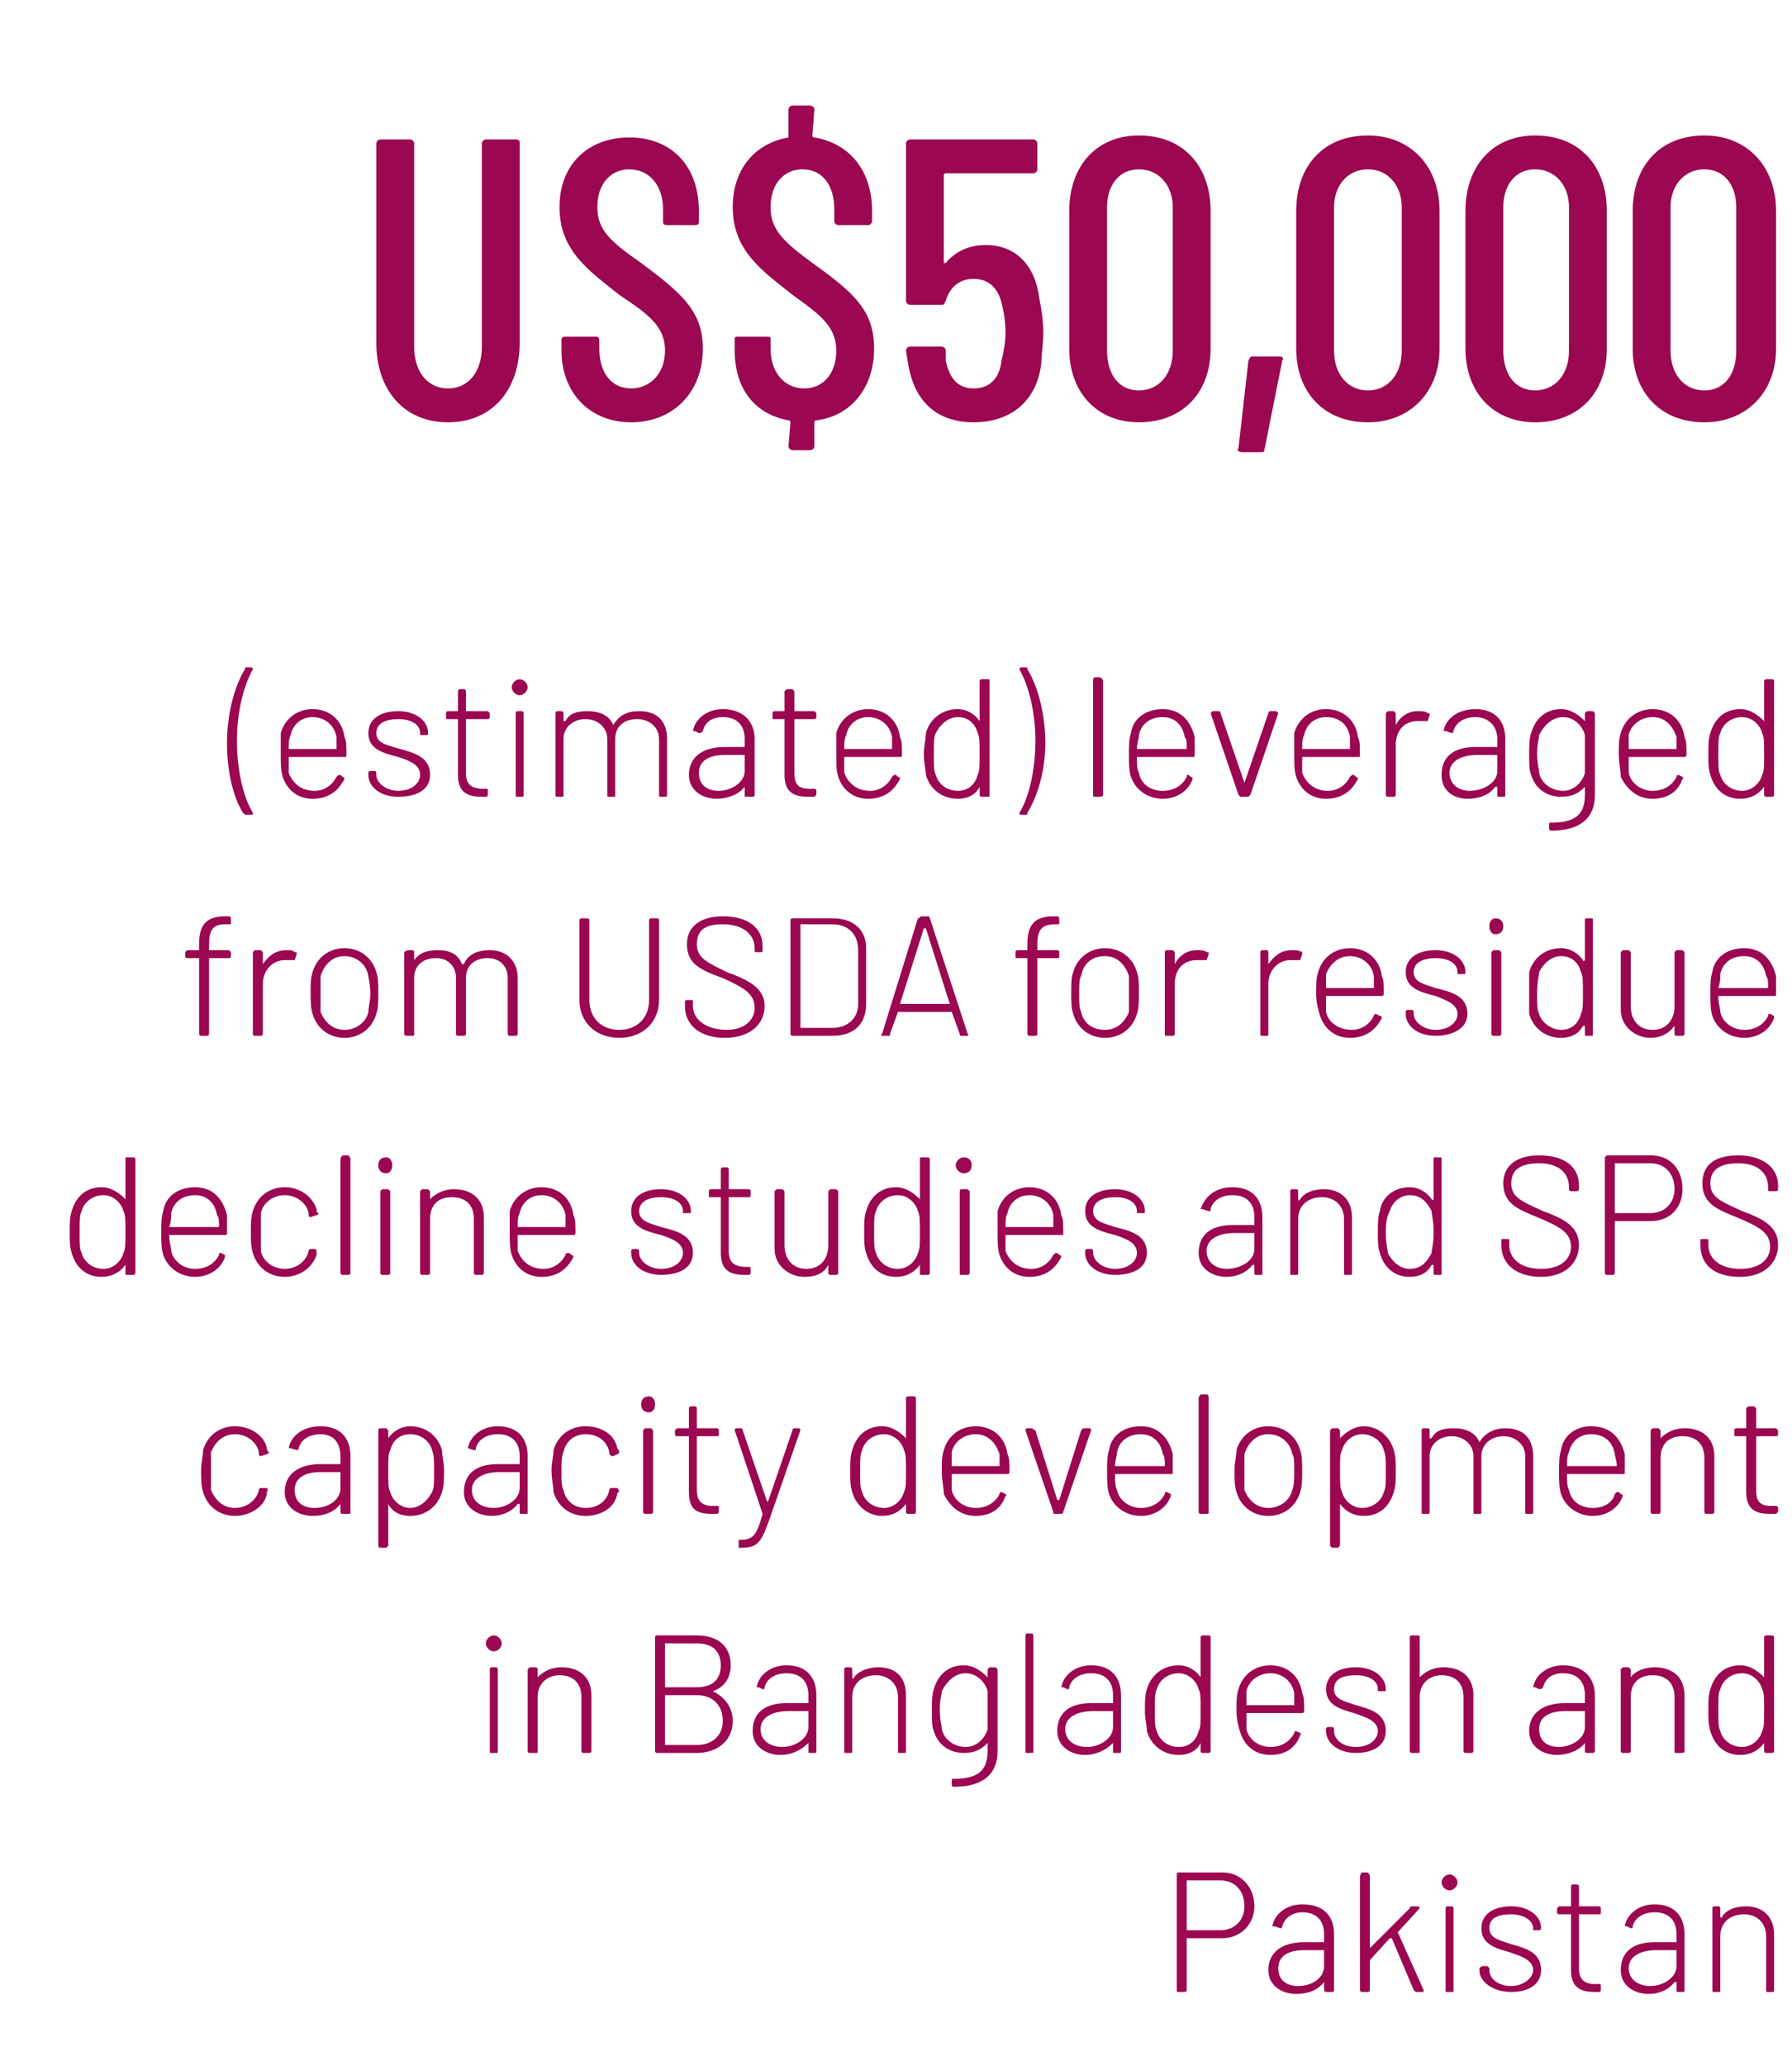 <?xml version="1.0" standalone="no"?>
<!DOCTYPE svg PUBLIC "-//W3C//DTD SVG 1.1//EN" "http://www.w3.org/Graphics/SVG/1.1/DTD/svg11.dtd">
<svg xmlns="http://www.w3.org/2000/svg" version="1.1" width="90px" height="103.7px" viewBox="0 -8 90 103.7" style="top:-8px">
  <desc>US$50,000 (estimated) leveraged from USDA for residue decline studies and SPS capacity development in Bangladesh and ...</desc>
  <defs/>
  <g id="Polygon128324">
    <path d="M 63 87.7 C 63 88.6 62.3 89.3 61.4 89.3 C 61.4 89.3 59.6 89.3 59.6 89.3 C 59.6 89.3 59.6 89.3 59.6 89.3 C 59.6 89.3 59.6 91.9 59.6 91.9 C 59.6 92 59.5 92 59.4 92 C 59.4 92 59.2 92 59.2 92 C 59.1 92 59.1 92 59.1 91.9 C 59.1 91.9 59.1 86.1 59.1 86.1 C 59.1 86.1 59.1 86 59.2 86 C 59.2 86 61.4 86 61.4 86 C 62.3 86 63 86.7 63 87.7 Z M 62.5 87.7 C 62.5 86.9 62 86.4 61.3 86.4 C 61.3 86.4 59.6 86.4 59.6 86.4 C 59.6 86.4 59.6 86.5 59.6 86.5 C 59.6 86.5 59.6 88.8 59.6 88.8 C 59.6 88.9 59.6 88.9 59.6 88.9 C 59.6 88.9 61.3 88.9 61.3 88.9 C 62 88.9 62.5 88.4 62.5 87.7 Z M 67 89.1 C 67 89.1 67 91.9 67 91.9 C 67 92 66.9 92 66.9 92 C 66.9 92 66.6 92 66.6 92 C 66.6 92 66.5 92 66.5 91.9 C 66.5 91.9 66.5 91.5 66.5 91.5 C 66.5 91.5 66.5 91.5 66.5 91.5 C 66.2 91.9 65.7 92.1 65.1 92.1 C 64.4 92.1 63.7 91.7 63.7 90.9 C 63.7 90 64.4 89.5 65.5 89.5 C 65.5 89.5 66.5 89.5 66.5 89.5 C 66.5 89.5 66.5 89.5 66.5 89.5 C 66.5 89.5 66.5 89.1 66.5 89.1 C 66.5 88.5 66.2 88 65.4 88 C 64.9 88 64.5 88.3 64.4 88.7 C 64.4 88.8 64.3 88.8 64.3 88.8 C 64.3 88.8 64 88.7 64 88.7 C 63.9 88.7 63.9 88.7 63.9 88.7 C 64 88.1 64.6 87.6 65.4 87.6 C 66.5 87.6 67 88.2 67 89.1 Z M 66.5 90.7 C 66.5 90.7 66.5 89.9 66.5 89.9 C 66.5 89.9 66.5 89.9 66.5 89.9 C 66.5 89.9 65.5 89.9 65.5 89.9 C 64.7 89.9 64.2 90.2 64.2 90.8 C 64.2 91.4 64.6 91.7 65.2 91.7 C 65.9 91.7 66.5 91.3 66.5 90.7 Z M 68.3 91.9 C 68.3 91.9 68.3 86.2 68.3 86.2 C 68.3 86.1 68.4 86 68.4 86 C 68.4 86 68.7 86 68.7 86 C 68.7 86 68.8 86.1 68.8 86.2 C 68.8 86.2 68.8 89.8 68.8 89.8 C 68.8 89.8 68.8 89.8 68.8 89.8 C 68.8 89.8 70.8 87.8 70.8 87.8 C 70.8 87.7 70.9 87.7 70.9 87.7 C 70.9 87.7 71.2 87.7 71.2 87.7 C 71.3 87.7 71.3 87.8 71.3 87.8 C 71.3 87.8 70.2 89 70.2 89 C 70.2 89 70.2 89 70.2 89 C 70.2 89 71.5 91.9 71.5 91.9 C 71.5 92 71.5 92 71.4 92 C 71.4 92 71.1 92 71.1 92 C 71.1 92 71.1 92 71 91.9 C 71 91.9 69.9 89.3 69.9 89.3 C 69.9 89.3 69.9 89.3 69.8 89.3 C 69.8 89.3 68.8 90.4 68.8 90.4 C 68.8 90.4 68.8 90.4 68.8 90.4 C 68.8 90.4 68.8 91.9 68.8 91.9 C 68.8 92 68.7 92 68.7 92 C 68.7 92 68.4 92 68.4 92 C 68.4 92 68.3 92 68.3 91.9 Z M 72.4 86.5 C 72.4 86.3 72.6 86.1 72.8 86.1 C 73 86.1 73.2 86.3 73.2 86.5 C 73.2 86.7 73 86.9 72.8 86.9 C 72.6 86.9 72.4 86.7 72.4 86.5 Z M 72.6 91.9 C 72.6 91.9 72.6 87.8 72.6 87.8 C 72.6 87.8 72.6 87.7 72.7 87.7 C 72.7 87.7 72.9 87.7 72.9 87.7 C 73 87.7 73 87.8 73 87.8 C 73 87.8 73 91.9 73 91.9 C 73 92 73 92 72.9 92 C 72.9 92 72.7 92 72.7 92 C 72.6 92 72.6 92 72.6 91.9 Z M 74.3 90.9 C 74.3 90.9 74.3 90.8 74.3 90.8 C 74.3 90.8 74.4 90.7 74.5 90.7 C 74.5 90.7 74.7 90.7 74.7 90.7 C 74.7 90.7 74.8 90.8 74.8 90.8 C 74.8 90.8 74.8 90.9 74.8 90.9 C 74.8 91.3 75.2 91.7 75.9 91.7 C 76.5 91.7 77 91.3 77 90.9 C 77 90.4 76.4 90.2 75.8 90 C 75.1 89.8 74.4 89.6 74.4 88.8 C 74.4 88.1 75 87.7 75.9 87.7 C 76.8 87.7 77.4 88.2 77.4 88.8 C 77.4 88.8 77.4 88.8 77.4 88.8 C 77.4 88.9 77.3 88.9 77.3 88.9 C 77.3 88.9 77.1 88.9 77.1 88.9 C 77 88.9 77 88.9 77 88.9 C 77 88.9 77 88.8 77 88.8 C 77 88.4 76.5 88.1 75.9 88.1 C 75.2 88.1 74.8 88.3 74.8 88.8 C 74.8 89.3 75.3 89.4 75.9 89.6 C 76.6 89.8 77.4 90 77.4 90.9 C 77.4 91.6 76.8 92 75.9 92 C 75 92 74.3 91.5 74.3 90.9 Z M 80.3 88.1 C 80.3 88.1 79.3 88.1 79.3 88.1 C 79.3 88.1 79.3 88.1 79.3 88.1 C 79.3 88.1 79.3 90.8 79.3 90.8 C 79.3 91.4 79.6 91.6 80.1 91.6 C 80.1 91.6 80.3 91.6 80.3 91.6 C 80.4 91.6 80.4 91.6 80.4 91.7 C 80.4 91.7 80.4 91.9 80.4 91.9 C 80.4 91.9 80.4 92 80.3 92 C 80.2 92 80.1 92 80.1 92 C 79.4 92 78.9 91.8 78.9 90.9 C 78.9 90.9 78.9 88.1 78.9 88.1 C 78.9 88.1 78.8 88.1 78.8 88.1 C 78.8 88.1 78.3 88.1 78.3 88.1 C 78.3 88.1 78.2 88.1 78.2 88 C 78.2 88 78.2 87.8 78.2 87.8 C 78.2 87.8 78.3 87.7 78.3 87.7 C 78.3 87.7 78.8 87.7 78.8 87.7 C 78.8 87.7 78.9 87.7 78.9 87.7 C 78.9 87.7 78.9 86.7 78.9 86.7 C 78.9 86.7 78.9 86.6 79 86.6 C 79 86.6 79.2 86.6 79.2 86.6 C 79.3 86.6 79.3 86.7 79.3 86.7 C 79.3 86.7 79.3 87.7 79.3 87.7 C 79.3 87.7 79.3 87.7 79.3 87.7 C 79.3 87.7 80.3 87.7 80.3 87.7 C 80.4 87.7 80.4 87.8 80.4 87.8 C 80.4 87.8 80.4 88 80.4 88 C 80.4 88.1 80.4 88.1 80.3 88.1 Z M 84.6 89.1 C 84.6 89.1 84.6 91.9 84.6 91.9 C 84.6 92 84.6 92 84.5 92 C 84.5 92 84.3 92 84.3 92 C 84.2 92 84.2 92 84.2 91.9 C 84.2 91.9 84.2 91.5 84.2 91.5 C 84.2 91.5 84.2 91.5 84.1 91.5 C 83.8 91.9 83.3 92.1 82.8 92.1 C 82.1 92.1 81.4 91.7 81.4 90.9 C 81.4 90 82 89.5 83.1 89.5 C 83.1 89.5 84.1 89.5 84.1 89.5 C 84.2 89.5 84.2 89.5 84.2 89.5 C 84.2 89.5 84.2 89.1 84.2 89.1 C 84.2 88.5 83.9 88 83.1 88 C 82.5 88 82.1 88.3 82 88.7 C 82 88.8 82 88.8 81.9 88.8 C 81.9 88.8 81.7 88.7 81.7 88.7 C 81.6 88.7 81.5 88.7 81.6 88.7 C 81.7 88.1 82.3 87.6 83.1 87.6 C 84.1 87.6 84.6 88.2 84.6 89.1 Z M 84.2 90.7 C 84.2 90.7 84.2 89.9 84.2 89.9 C 84.2 89.9 84.2 89.9 84.1 89.9 C 84.1 89.9 83.2 89.9 83.2 89.9 C 82.4 89.9 81.8 90.2 81.8 90.8 C 81.8 91.4 82.3 91.7 82.9 91.7 C 83.5 91.7 84.2 91.3 84.2 90.7 Z M 89.1 89.1 C 89.1 89.1 89.1 91.9 89.1 91.9 C 89.1 92 89.1 92 89 92 C 89 92 88.8 92 88.8 92 C 88.7 92 88.7 92 88.7 91.9 C 88.7 91.9 88.7 89.2 88.7 89.2 C 88.7 88.5 88.2 88.1 87.6 88.1 C 86.9 88.1 86.4 88.5 86.4 89.2 C 86.4 89.2 86.4 91.9 86.4 91.9 C 86.4 92 86.4 92 86.3 92 C 86.3 92 86.1 92 86.1 92 C 86 92 86 92 86 91.9 C 86 91.9 86 87.8 86 87.8 C 86 87.8 86 87.7 86.1 87.7 C 86.1 87.7 86.3 87.7 86.3 87.7 C 86.4 87.7 86.4 87.8 86.4 87.8 C 86.4 87.8 86.4 88.2 86.4 88.2 C 86.4 88.3 86.5 88.3 86.5 88.2 C 86.7 87.9 87.1 87.7 87.7 87.7 C 88.5 87.7 89.1 88.2 89.1 89.1 Z " stroke="none" fill="#9b0750"/>
  </g>
  <g id="Polygon128323">
    <path d="M 24.4 74.5 C 24.4 74.3 24.6 74.1 24.8 74.1 C 25 74.1 25.2 74.3 25.2 74.5 C 25.2 74.7 25 74.9 24.8 74.9 C 24.6 74.9 24.4 74.7 24.4 74.5 Z M 24.6 79.9 C 24.6 79.9 24.6 75.8 24.6 75.8 C 24.6 75.8 24.6 75.7 24.7 75.7 C 24.7 75.7 24.9 75.7 24.9 75.7 C 25 75.7 25 75.8 25 75.8 C 25 75.8 25 79.9 25 79.9 C 25 80 25 80 24.9 80 C 24.9 80 24.7 80 24.7 80 C 24.6 80 24.6 80 24.6 79.9 Z M 29.7 77.1 C 29.7 77.1 29.7 79.9 29.7 79.9 C 29.7 80 29.6 80 29.6 80 C 29.6 80 29.3 80 29.3 80 C 29.3 80 29.2 80 29.2 79.9 C 29.2 79.9 29.2 77.2 29.2 77.2 C 29.2 76.5 28.8 76.1 28.1 76.1 C 27.5 76.1 27 76.5 27 77.2 C 27 77.2 27 79.9 27 79.9 C 27 80 27 80 26.9 80 C 26.9 80 26.6 80 26.6 80 C 26.6 80 26.5 80 26.5 79.9 C 26.5 79.9 26.5 75.8 26.5 75.8 C 26.5 75.8 26.6 75.7 26.6 75.7 C 26.6 75.7 26.9 75.7 26.9 75.7 C 27 75.7 27 75.8 27 75.8 C 27 75.8 27 76.2 27 76.2 C 27 76.3 27 76.3 27 76.2 C 27.3 75.9 27.7 75.7 28.2 75.7 C 29.1 75.7 29.7 76.2 29.7 77.1 Z M 35.8 76.9 C 36.4 77.2 36.8 77.7 36.8 78.4 C 36.8 79.4 36 80 35 80 C 35 80 33 80 33 80 C 33 80 32.9 80 32.9 79.9 C 32.9 79.9 32.9 74.2 32.9 74.2 C 32.9 74.1 33 74.1 33 74.1 C 33 74.1 35 74.1 35 74.1 C 36 74.1 36.7 74.6 36.7 75.6 C 36.7 76.2 36.4 76.7 35.8 76.9 C 35.8 76.9 35.8 76.9 35.8 76.9 Z M 33.4 74.5 C 33.4 74.5 33.4 76.7 33.4 76.7 C 33.4 76.7 33.4 76.7 33.4 76.7 C 33.4 76.7 35 76.7 35 76.7 C 35.8 76.7 36.2 76.3 36.2 75.6 C 36.2 74.9 35.8 74.5 35 74.5 C 35 74.5 33.4 74.5 33.4 74.5 C 33.4 74.5 33.4 74.5 33.4 74.5 Z M 36.3 78.4 C 36.3 77.6 35.8 77.1 35 77.1 C 35 77.1 33.4 77.1 33.4 77.1 C 33.4 77.1 33.4 77.1 33.4 77.2 C 33.4 77.2 33.4 79.6 33.4 79.6 C 33.4 79.6 33.4 79.6 33.4 79.6 C 33.4 79.6 35 79.6 35 79.6 C 35.8 79.6 36.3 79.1 36.3 78.4 Z M 41 77.1 C 41 77.1 41 79.9 41 79.9 C 41 80 41 80 40.9 80 C 40.9 80 40.7 80 40.7 80 C 40.6 80 40.6 80 40.6 79.9 C 40.6 79.9 40.6 79.5 40.6 79.5 C 40.6 79.5 40.6 79.5 40.6 79.5 C 40.2 79.9 39.7 80.1 39.2 80.1 C 38.5 80.1 37.8 79.7 37.8 78.9 C 37.8 78 38.4 77.5 39.5 77.5 C 39.5 77.5 40.6 77.5 40.6 77.5 C 40.6 77.5 40.6 77.5 40.6 77.5 C 40.6 77.5 40.6 77.1 40.6 77.1 C 40.6 76.5 40.3 76 39.5 76 C 38.9 76 38.5 76.3 38.4 76.7 C 38.4 76.8 38.4 76.8 38.3 76.8 C 38.3 76.8 38.1 76.7 38.1 76.7 C 38 76.7 38 76.7 38 76.7 C 38.1 76.1 38.7 75.6 39.5 75.6 C 40.5 75.6 41 76.2 41 77.1 Z M 40.6 78.7 C 40.6 78.7 40.6 77.9 40.6 77.9 C 40.6 77.9 40.6 77.9 40.6 77.9 C 40.6 77.9 39.6 77.9 39.6 77.9 C 38.8 77.9 38.2 78.2 38.2 78.8 C 38.2 79.4 38.7 79.7 39.3 79.7 C 39.9 79.7 40.6 79.3 40.6 78.7 Z M 45.5 77.1 C 45.5 77.1 45.5 79.9 45.5 79.9 C 45.5 80 45.5 80 45.4 80 C 45.4 80 45.2 80 45.2 80 C 45.1 80 45.1 80 45.1 79.9 C 45.1 79.9 45.1 77.2 45.1 77.2 C 45.1 76.5 44.6 76.1 44 76.1 C 43.3 76.1 42.8 76.5 42.8 77.2 C 42.8 77.2 42.8 79.9 42.8 79.9 C 42.8 80 42.8 80 42.7 80 C 42.7 80 42.5 80 42.5 80 C 42.4 80 42.4 80 42.4 79.9 C 42.4 79.9 42.4 75.8 42.4 75.8 C 42.4 75.8 42.4 75.7 42.5 75.7 C 42.5 75.7 42.7 75.7 42.7 75.7 C 42.8 75.7 42.8 75.8 42.8 75.8 C 42.8 75.8 42.8 76.2 42.8 76.2 C 42.8 76.3 42.9 76.3 42.9 76.2 C 43.1 75.9 43.6 75.7 44.1 75.7 C 45 75.7 45.5 76.2 45.5 77.1 Z M 49.7 75.7 C 49.7 75.7 50 75.7 50 75.7 C 50 75.7 50.1 75.8 50.1 75.8 C 50.1 75.8 50.1 79.9 50.1 79.9 C 50.1 81.2 49.2 81.7 47.9 81.7 C 47.8 81.7 47.8 81.6 47.8 81.6 C 47.8 81.6 47.8 81.4 47.8 81.4 C 47.8 81.3 47.8 81.3 47.9 81.3 C 49.1 81.3 49.6 80.9 49.6 79.9 C 49.6 79.9 49.6 79.5 49.6 79.5 C 49.6 79.4 49.6 79.4 49.6 79.5 C 49.3 79.8 49 80 48.4 80 C 47.7 80 47.1 79.6 46.9 78.9 C 46.8 78.7 46.8 78.3 46.8 77.9 C 46.8 77.4 46.8 77.1 46.9 76.8 C 47.1 76.1 47.6 75.6 48.4 75.6 C 48.9 75.6 49.3 75.9 49.6 76.2 C 49.6 76.3 49.6 76.2 49.6 76.2 C 49.6 76.2 49.6 75.8 49.6 75.8 C 49.6 75.8 49.7 75.7 49.7 75.7 Z M 49.6 77.9 C 49.6 77.2 49.6 77.1 49.6 76.9 C 49.5 76.5 49.1 76 48.5 76 C 47.9 76 47.5 76.5 47.3 76.9 C 47.3 77.1 47.2 77.3 47.2 77.8 C 47.2 78.4 47.3 78.6 47.3 78.8 C 47.4 79.3 47.9 79.7 48.5 79.7 C 49.1 79.7 49.5 79.2 49.6 78.8 C 49.6 78.6 49.6 78.5 49.6 77.9 Z M 51.5 79.9 C 51.5 79.9 51.5 74.2 51.5 74.2 C 51.5 74.1 51.5 74 51.6 74 C 51.6 74 51.8 74 51.8 74 C 51.9 74 51.9 74.1 51.9 74.2 C 51.9 74.2 51.9 79.9 51.9 79.9 C 51.9 80 51.9 80 51.8 80 C 51.8 80 51.6 80 51.6 80 C 51.5 80 51.5 80 51.5 79.9 Z M 56.3 77.1 C 56.3 77.1 56.3 79.9 56.3 79.9 C 56.3 80 56.3 80 56.2 80 C 56.2 80 56 80 56 80 C 55.9 80 55.9 80 55.9 79.9 C 55.9 79.9 55.9 79.5 55.9 79.5 C 55.9 79.5 55.9 79.5 55.9 79.5 C 55.5 79.9 55 80.1 54.5 80.1 C 53.8 80.1 53.1 79.7 53.1 78.9 C 53.1 78 53.7 77.5 54.8 77.5 C 54.8 77.5 55.9 77.5 55.9 77.5 C 55.9 77.5 55.9 77.5 55.9 77.5 C 55.9 77.5 55.9 77.1 55.9 77.1 C 55.9 76.5 55.6 76 54.8 76 C 54.2 76 53.8 76.3 53.7 76.7 C 53.7 76.8 53.7 76.8 53.6 76.8 C 53.6 76.8 53.4 76.7 53.4 76.7 C 53.3 76.7 53.3 76.7 53.3 76.7 C 53.4 76.1 54 75.6 54.8 75.6 C 55.8 75.6 56.3 76.2 56.3 77.1 Z M 55.9 78.7 C 55.9 78.7 55.9 77.9 55.9 77.9 C 55.9 77.9 55.9 77.9 55.9 77.9 C 55.9 77.9 54.9 77.9 54.9 77.9 C 54.1 77.9 53.5 78.2 53.5 78.8 C 53.5 79.4 54 79.7 54.6 79.7 C 55.2 79.7 55.9 79.3 55.9 78.7 Z M 60.4 74.1 C 60.4 74.1 60.7 74.1 60.7 74.1 C 60.7 74.1 60.8 74.1 60.8 74.2 C 60.8 74.2 60.8 79.9 60.8 79.9 C 60.8 80 60.7 80 60.7 80 C 60.7 80 60.4 80 60.4 80 C 60.4 80 60.3 80 60.3 79.9 C 60.3 79.9 60.3 79.5 60.3 79.5 C 60.3 79.5 60.3 79.5 60.3 79.5 C 60.1 79.9 59.7 80.1 59.2 80.1 C 58.4 80.1 57.8 79.6 57.6 78.9 C 57.6 78.6 57.5 78.3 57.5 77.9 C 57.5 77.4 57.5 77.1 57.6 76.8 C 57.8 76.1 58.4 75.6 59.2 75.6 C 59.7 75.6 60.1 75.9 60.3 76.2 C 60.3 76.3 60.3 76.2 60.3 76.2 C 60.3 76.2 60.3 74.2 60.3 74.2 C 60.3 74.1 60.4 74.1 60.4 74.1 Z M 60.3 77.9 C 60.3 77.2 60.3 77 60.2 76.8 C 60.1 76.4 59.7 76 59.2 76 C 58.6 76 58.2 76.4 58.1 76.8 C 58 77 58 77.2 58 77.9 C 58 78.5 58 78.7 58.1 78.9 C 58.2 79.3 58.6 79.7 59.2 79.7 C 59.8 79.7 60.1 79.3 60.2 78.9 C 60.3 78.7 60.3 78.5 60.3 77.9 Z M 65 79 C 65 78.9 65.1 78.9 65.1 78.9 C 65.1 78.9 65.3 79 65.3 79 C 65.3 79 65.4 79.1 65.3 79.1 C 65.1 79.7 64.6 80.1 63.8 80.1 C 63 80.1 62.5 79.6 62.3 79 C 62.2 78.7 62.1 78.3 62.1 77.9 C 62.1 77.4 62.1 77.1 62.2 76.8 C 62.4 76.1 63 75.6 63.8 75.6 C 64.7 75.6 65.3 76.2 65.4 77 C 65.5 77.2 65.5 77.4 65.5 77.9 C 65.5 78 65.4 78 65.4 78 C 65.4 78 62.6 78 62.6 78 C 62.6 78 62.6 78 62.6 78 C 62.6 78.4 62.6 78.6 62.6 78.8 C 62.7 79.3 63.2 79.7 63.8 79.7 C 64.4 79.7 64.8 79.4 65 79 Z M 62.6 76.9 C 62.6 77.1 62.6 77.3 62.6 77.6 C 62.6 77.6 62.6 77.6 62.6 77.6 C 62.6 77.6 65 77.6 65 77.6 C 65 77.6 65 77.6 65 77.6 C 65 77.3 65 77.1 65 77 C 64.9 76.4 64.4 76 63.8 76 C 63.2 76 62.7 76.4 62.6 76.9 C 62.6 76.9 62.6 76.9 62.6 76.9 Z M 66.6 78.9 C 66.6 78.9 66.6 78.8 66.6 78.8 C 66.6 78.8 66.6 78.7 66.7 78.7 C 66.7 78.7 66.9 78.7 66.9 78.7 C 67 78.7 67 78.8 67 78.8 C 67 78.8 67 78.9 67 78.9 C 67 79.3 67.4 79.7 68.1 79.7 C 68.8 79.7 69.2 79.3 69.2 78.9 C 69.2 78.4 68.6 78.2 68 78 C 67.3 77.8 66.6 77.6 66.6 76.8 C 66.6 76.1 67.2 75.7 68.1 75.7 C 69 75.7 69.6 76.2 69.6 76.8 C 69.6 76.8 69.6 76.8 69.6 76.8 C 69.6 76.9 69.6 76.9 69.5 76.9 C 69.5 76.9 69.3 76.9 69.3 76.9 C 69.2 76.9 69.2 76.9 69.2 76.9 C 69.2 76.9 69.2 76.8 69.2 76.8 C 69.2 76.4 68.8 76.1 68.1 76.1 C 67.4 76.1 67 76.3 67 76.8 C 67 77.3 67.5 77.4 68.1 77.6 C 68.8 77.8 69.6 78 69.6 78.9 C 69.6 79.6 69 80 68.1 80 C 67.2 80 66.6 79.5 66.6 78.9 Z M 74 77.1 C 74 77.1 74 79.9 74 79.9 C 74 80 73.9 80 73.9 80 C 73.9 80 73.6 80 73.6 80 C 73.6 80 73.5 80 73.5 79.9 C 73.5 79.9 73.5 77.2 73.5 77.2 C 73.5 76.5 73.1 76.1 72.4 76.1 C 71.8 76.1 71.3 76.5 71.3 77.2 C 71.3 77.2 71.3 79.9 71.3 79.9 C 71.3 80 71.3 80 71.2 80 C 71.2 80 70.9 80 70.9 80 C 70.9 80 70.8 80 70.8 79.9 C 70.8 79.9 70.8 74.2 70.8 74.2 C 70.8 74.1 70.9 74.1 70.9 74.1 C 70.9 74.1 71.2 74.1 71.2 74.1 C 71.3 74.1 71.3 74.1 71.3 74.2 C 71.3 74.2 71.3 76.2 71.3 76.2 C 71.3 76.3 71.3 76.3 71.3 76.2 C 71.6 75.9 72 75.7 72.5 75.7 C 73.4 75.7 74 76.2 74 77.1 Z M 80.1 77.1 C 80.1 77.1 80.1 79.9 80.1 79.9 C 80.1 80 80 80 80 80 C 80 80 79.7 80 79.7 80 C 79.7 80 79.6 80 79.6 79.9 C 79.6 79.9 79.6 79.5 79.6 79.5 C 79.6 79.5 79.6 79.5 79.6 79.5 C 79.3 79.9 78.7 80.1 78.2 80.1 C 77.5 80.1 76.8 79.7 76.8 78.9 C 76.8 78 77.5 77.5 78.6 77.5 C 78.6 77.5 79.6 77.5 79.6 77.5 C 79.6 77.5 79.6 77.5 79.6 77.5 C 79.6 77.5 79.6 77.1 79.6 77.1 C 79.6 76.5 79.3 76 78.5 76 C 77.9 76 77.6 76.3 77.5 76.7 C 77.4 76.8 77.4 76.8 77.3 76.8 C 77.3 76.8 77.1 76.7 77.1 76.7 C 77 76.7 77 76.7 77 76.7 C 77.1 76.1 77.7 75.6 78.5 75.6 C 79.5 75.6 80.1 76.2 80.1 77.1 Z M 79.6 78.7 C 79.6 78.7 79.6 77.9 79.6 77.9 C 79.6 77.9 79.6 77.9 79.6 77.9 C 79.6 77.9 78.6 77.9 78.6 77.9 C 77.8 77.9 77.3 78.2 77.3 78.8 C 77.3 79.4 77.7 79.7 78.3 79.7 C 78.9 79.7 79.6 79.3 79.6 78.7 Z M 84.6 77.1 C 84.6 77.1 84.6 79.9 84.6 79.9 C 84.6 80 84.5 80 84.5 80 C 84.5 80 84.2 80 84.2 80 C 84.1 80 84.1 80 84.1 79.9 C 84.1 79.9 84.1 77.2 84.1 77.2 C 84.1 76.5 83.7 76.1 83 76.1 C 82.3 76.1 81.9 76.5 81.9 77.2 C 81.9 77.2 81.9 79.9 81.9 79.9 C 81.9 80 81.8 80 81.8 80 C 81.8 80 81.5 80 81.5 80 C 81.5 80 81.4 80 81.4 79.9 C 81.4 79.9 81.4 75.8 81.4 75.8 C 81.4 75.8 81.5 75.7 81.5 75.7 C 81.5 75.7 81.8 75.7 81.8 75.7 C 81.8 75.7 81.9 75.8 81.9 75.8 C 81.9 75.8 81.9 76.2 81.9 76.2 C 81.9 76.3 81.9 76.3 81.9 76.2 C 82.1 75.9 82.6 75.7 83.1 75.7 C 84 75.7 84.6 76.2 84.6 77.1 Z M 88.7 74.1 C 88.7 74.1 89 74.1 89 74.1 C 89 74.1 89.1 74.1 89.1 74.2 C 89.1 74.2 89.1 79.9 89.1 79.9 C 89.1 80 89 80 89 80 C 89 80 88.7 80 88.7 80 C 88.7 80 88.6 80 88.6 79.9 C 88.6 79.9 88.6 79.5 88.6 79.5 C 88.6 79.5 88.6 79.5 88.6 79.5 C 88.3 79.9 87.9 80.1 87.4 80.1 C 86.6 80.1 86.1 79.6 85.9 78.9 C 85.8 78.6 85.8 78.3 85.8 77.9 C 85.8 77.4 85.8 77.1 85.9 76.8 C 86.1 76.1 86.6 75.6 87.4 75.6 C 87.9 75.6 88.3 75.9 88.6 76.2 C 88.6 76.3 88.6 76.2 88.6 76.2 C 88.6 76.2 88.6 74.2 88.6 74.2 C 88.6 74.1 88.7 74.1 88.7 74.1 Z M 88.6 77.9 C 88.6 77.2 88.6 77 88.5 76.8 C 88.4 76.4 88 76 87.5 76 C 86.9 76 86.5 76.4 86.4 76.8 C 86.3 77 86.3 77.2 86.3 77.9 C 86.3 78.5 86.3 78.7 86.4 78.9 C 86.5 79.3 86.9 79.7 87.5 79.7 C 88 79.7 88.4 79.3 88.5 78.9 C 88.6 78.7 88.6 78.5 88.6 77.9 Z " stroke="none" fill="#9b0750"/>
  </g>
  <g id="Polygon128322">
    <path d="M 10.2 66.9 C 10.1 66.6 10.1 66.3 10.1 65.8 C 10.1 65.4 10.2 65.1 10.2 64.8 C 10.4 64.1 11 63.6 11.8 63.6 C 12.6 63.6 13.3 64.1 13.4 64.7 C 13.4 64.8 13.5 64.9 13.5 64.9 C 13.5 65 13.4 65 13.4 65 C 13.4 65 13.1 65.1 13.1 65.1 C 13.1 65.1 13 65.1 13 65 C 13 65 13 64.9 13 64.9 C 12.9 64.4 12.4 64 11.8 64 C 11.2 64 10.8 64.4 10.6 64.9 C 10.6 65.1 10.6 65.5 10.6 65.9 C 10.6 66.3 10.6 66.6 10.6 66.8 C 10.8 67.3 11.2 67.7 11.8 67.7 C 12.4 67.7 12.9 67.3 13 66.8 C 13 66.8 13 66.8 13 66.8 C 13 66.7 13.1 66.7 13.1 66.7 C 13.1 66.7 13.4 66.7 13.4 66.7 C 13.4 66.7 13.5 66.8 13.4 66.9 C 13.4 66.9 13.4 66.9 13.4 67 C 13.3 67.6 12.6 68.1 11.8 68.1 C 11 68.1 10.4 67.6 10.2 66.9 Z M 17.6 65.1 C 17.6 65.1 17.6 67.9 17.6 67.9 C 17.6 68 17.6 68 17.5 68 C 17.5 68 17.2 68 17.2 68 C 17.2 68 17.1 68 17.1 67.9 C 17.1 67.9 17.1 67.5 17.1 67.5 C 17.1 67.5 17.1 67.5 17.1 67.5 C 16.8 67.9 16.3 68.1 15.7 68.1 C 15 68.1 14.3 67.7 14.3 66.9 C 14.3 66 15 65.5 16.1 65.5 C 16.1 65.5 17.1 65.5 17.1 65.5 C 17.1 65.5 17.1 65.5 17.1 65.5 C 17.1 65.5 17.1 65.1 17.1 65.1 C 17.1 64.5 16.8 64 16.1 64 C 15.5 64 15.1 64.3 15 64.7 C 15 64.8 14.9 64.8 14.9 64.8 C 14.9 64.8 14.6 64.7 14.6 64.7 C 14.6 64.7 14.5 64.7 14.5 64.7 C 14.6 64.1 15.2 63.6 16.1 63.6 C 17.1 63.6 17.6 64.2 17.6 65.1 Z M 17.1 66.7 C 17.1 66.7 17.1 65.9 17.1 65.9 C 17.1 65.9 17.1 65.9 17.1 65.9 C 17.1 65.9 16.1 65.9 16.1 65.9 C 15.3 65.9 14.8 66.2 14.8 66.8 C 14.8 67.4 15.2 67.7 15.8 67.7 C 16.5 67.7 17.1 67.3 17.1 66.7 Z M 22.2 64.8 C 22.2 65.1 22.3 65.4 22.3 65.8 C 22.3 66.3 22.3 66.6 22.2 66.9 C 22 67.6 21.4 68.1 20.6 68.1 C 20.1 68.1 19.7 67.9 19.5 67.5 C 19.5 67.5 19.5 67.5 19.5 67.5 C 19.5 67.5 19.5 69.6 19.5 69.6 C 19.5 69.6 19.4 69.7 19.4 69.7 C 19.4 69.7 19.1 69.7 19.1 69.7 C 19 69.7 19 69.6 19 69.6 C 19 69.6 19 63.8 19 63.8 C 19 63.8 19 63.7 19.1 63.7 C 19.1 63.7 19.4 63.7 19.4 63.7 C 19.4 63.7 19.5 63.8 19.5 63.8 C 19.5 63.8 19.5 64.2 19.5 64.2 C 19.5 64.3 19.5 64.3 19.5 64.2 C 19.7 63.9 20.1 63.6 20.6 63.6 C 21.4 63.6 22 64.1 22.2 64.8 C 22.2 64.8 22.2 64.8 22.2 64.8 Z M 21.7 66.9 C 21.8 66.7 21.8 66.5 21.8 65.9 C 21.8 65.2 21.8 65.1 21.7 64.8 C 21.6 64.4 21.2 64 20.6 64 C 20 64 19.7 64.4 19.6 64.8 C 19.5 65 19.5 65.2 19.5 65.8 C 19.5 66.5 19.5 66.7 19.6 66.9 C 19.7 67.3 20.1 67.7 20.6 67.7 C 21.1 67.7 21.5 67.3 21.7 66.9 C 21.7 66.9 21.7 66.9 21.7 66.9 Z M 26.5 65.1 C 26.5 65.1 26.5 67.9 26.5 67.9 C 26.5 68 26.5 68 26.4 68 C 26.4 68 26.2 68 26.2 68 C 26.1 68 26.1 68 26.1 67.9 C 26.1 67.9 26.1 67.5 26.1 67.5 C 26.1 67.5 26.1 67.5 26 67.5 C 25.7 67.9 25.2 68.1 24.7 68.1 C 24 68.1 23.3 67.7 23.3 66.9 C 23.3 66 23.9 65.5 25 65.5 C 25 65.5 26 65.5 26 65.5 C 26.1 65.5 26.1 65.5 26.1 65.5 C 26.1 65.5 26.1 65.1 26.1 65.1 C 26.1 64.5 25.8 64 25 64 C 24.4 64 24 64.3 23.9 64.7 C 23.9 64.8 23.9 64.8 23.8 64.8 C 23.8 64.8 23.5 64.7 23.5 64.7 C 23.5 64.7 23.4 64.7 23.5 64.7 C 23.6 64.1 24.2 63.6 25 63.6 C 26 63.6 26.5 64.2 26.5 65.1 Z M 26.1 66.7 C 26.1 66.7 26.1 65.9 26.1 65.9 C 26.1 65.9 26.1 65.9 26 65.9 C 26 65.9 25.1 65.9 25.1 65.9 C 24.3 65.9 23.7 66.2 23.7 66.8 C 23.7 67.4 24.2 67.7 24.8 67.7 C 25.4 67.7 26.1 67.3 26.1 66.7 Z M 27.8 66.9 C 27.8 66.6 27.7 66.3 27.7 65.8 C 27.7 65.4 27.8 65.1 27.8 64.8 C 28 64.1 28.6 63.6 29.4 63.6 C 30.3 63.6 30.9 64.1 31 64.7 C 31.1 64.8 31.1 64.9 31.1 64.9 C 31.1 65 31 65 31 65 C 31 65 30.8 65.1 30.8 65.1 C 30.7 65.1 30.7 65.1 30.6 65 C 30.6 65 30.6 64.9 30.6 64.9 C 30.5 64.4 30.1 64 29.4 64 C 28.8 64 28.4 64.4 28.3 64.9 C 28.2 65.1 28.2 65.5 28.2 65.9 C 28.2 66.3 28.2 66.6 28.3 66.8 C 28.4 67.3 28.8 67.7 29.4 67.7 C 30.1 67.7 30.5 67.3 30.6 66.8 C 30.6 66.8 30.6 66.8 30.6 66.8 C 30.6 66.7 30.7 66.7 30.7 66.7 C 30.7 66.7 31 66.7 31 66.7 C 31 66.7 31.1 66.8 31.1 66.9 C 31.1 66.9 31 66.9 31 67 C 30.9 67.6 30.3 68.1 29.4 68.1 C 28.6 68.1 28 67.6 27.8 66.9 Z M 32.2 62.5 C 32.2 62.3 32.3 62.1 32.6 62.1 C 32.8 62.1 32.9 62.3 32.9 62.5 C 32.9 62.7 32.8 62.9 32.6 62.9 C 32.3 62.9 32.2 62.7 32.2 62.5 Z M 32.3 67.9 C 32.3 67.9 32.3 63.8 32.3 63.8 C 32.3 63.8 32.4 63.7 32.4 63.7 C 32.4 63.7 32.7 63.7 32.7 63.7 C 32.7 63.7 32.8 63.8 32.8 63.8 C 32.8 63.8 32.8 67.9 32.8 67.9 C 32.8 68 32.7 68 32.7 68 C 32.7 68 32.4 68 32.4 68 C 32.4 68 32.3 68 32.3 67.9 Z M 36 64.1 C 36 64.1 35 64.1 35 64.1 C 35 64.1 35 64.1 35 64.1 C 35 64.1 35 66.8 35 66.8 C 35 67.4 35.3 67.6 35.8 67.6 C 35.8 67.6 36 67.6 36 67.6 C 36.1 67.6 36.1 67.6 36.1 67.7 C 36.1 67.7 36.1 67.9 36.1 67.9 C 36.1 67.9 36.1 68 36 68 C 35.9 68 35.8 68 35.8 68 C 35 68 34.6 67.8 34.6 66.9 C 34.6 66.9 34.6 64.1 34.6 64.1 C 34.6 64.1 34.5 64.1 34.5 64.1 C 34.5 64.1 34 64.1 34 64.1 C 34 64.1 33.9 64.1 33.9 64 C 33.9 64 33.9 63.8 33.9 63.8 C 33.9 63.8 34 63.7 34 63.7 C 34 63.7 34.5 63.7 34.5 63.7 C 34.5 63.7 34.6 63.7 34.6 63.7 C 34.6 63.7 34.6 62.7 34.6 62.7 C 34.6 62.7 34.6 62.6 34.7 62.6 C 34.7 62.6 34.9 62.6 34.9 62.6 C 35 62.6 35 62.7 35 62.7 C 35 62.7 35 63.7 35 63.7 C 35 63.7 35 63.7 35 63.7 C 35 63.7 36 63.7 36 63.7 C 36.1 63.7 36.1 63.8 36.1 63.8 C 36.1 63.8 36.1 64 36.1 64 C 36.1 64.1 36.1 64.1 36 64.1 Z M 37.1 69.6 C 37.1 69.6 37.1 69.4 37.1 69.4 C 37.1 69.4 37.1 69.3 37.1 69.3 C 37.1 69.3 37.2 69.3 37.2 69.3 C 37.8 69.3 38 69.1 38.3 68 C 38.3 68 38.3 68 38.3 68 C 38.3 68 36.9 63.8 36.9 63.8 C 36.9 63.8 36.9 63.7 37 63.7 C 37 63.7 37.2 63.7 37.2 63.7 C 37.3 63.7 37.3 63.8 37.3 63.8 C 37.3 63.8 38.5 67.3 38.5 67.3 C 38.5 67.4 38.6 67.4 38.6 67.3 C 38.6 67.3 39.8 63.8 39.8 63.8 C 39.8 63.8 39.8 63.7 39.9 63.7 C 39.9 63.7 40.1 63.7 40.1 63.7 C 40.2 63.7 40.2 63.8 40.2 63.8 C 40.2 63.8 38.6 68.4 38.6 68.4 C 38.2 69.5 38 69.7 37.2 69.7 C 37.2 69.7 37.1 69.7 37.1 69.7 C 37.1 69.7 37.1 69.7 37.1 69.6 Z M 45.6 62.1 C 45.6 62.1 45.9 62.1 45.9 62.1 C 45.9 62.1 46 62.1 46 62.2 C 46 62.2 46 67.9 46 67.9 C 46 68 45.9 68 45.9 68 C 45.9 68 45.6 68 45.6 68 C 45.6 68 45.5 68 45.5 67.9 C 45.5 67.9 45.5 67.5 45.5 67.5 C 45.5 67.5 45.5 67.5 45.5 67.5 C 45.2 67.9 44.8 68.1 44.3 68.1 C 43.6 68.1 43 67.6 42.8 66.9 C 42.7 66.6 42.7 66.3 42.7 65.9 C 42.7 65.4 42.7 65.1 42.8 64.8 C 43 64.1 43.5 63.6 44.3 63.6 C 44.8 63.6 45.2 63.9 45.5 64.2 C 45.5 64.3 45.5 64.2 45.5 64.2 C 45.5 64.2 45.5 62.2 45.5 62.2 C 45.5 62.1 45.6 62.1 45.6 62.1 Z M 45.5 65.9 C 45.5 65.2 45.5 65 45.4 64.8 C 45.3 64.4 44.9 64 44.4 64 C 43.8 64 43.4 64.4 43.3 64.8 C 43.2 65 43.2 65.2 43.2 65.9 C 43.2 66.5 43.2 66.7 43.3 66.9 C 43.4 67.3 43.8 67.7 44.4 67.7 C 44.9 67.7 45.3 67.3 45.4 66.9 C 45.5 66.7 45.5 66.5 45.5 65.9 Z M 50.2 67 C 50.2 66.9 50.3 66.9 50.3 66.9 C 50.3 66.9 50.5 67 50.5 67 C 50.5 67 50.6 67.1 50.5 67.1 C 50.3 67.7 49.8 68.1 49 68.1 C 48.2 68.1 47.7 67.6 47.4 67 C 47.4 66.7 47.3 66.3 47.3 65.9 C 47.3 65.4 47.3 65.1 47.4 64.8 C 47.6 64.1 48.2 63.6 49 63.6 C 49.9 63.6 50.5 64.2 50.6 65 C 50.7 65.2 50.7 65.4 50.7 65.9 C 50.7 66 50.6 66 50.6 66 C 50.6 66 47.8 66 47.8 66 C 47.8 66 47.8 66 47.8 66 C 47.8 66.4 47.8 66.6 47.8 66.8 C 47.9 67.3 48.4 67.7 49 67.7 C 49.6 67.7 50 67.4 50.2 67 Z M 47.8 64.9 C 47.8 65.1 47.8 65.3 47.8 65.6 C 47.8 65.6 47.8 65.6 47.8 65.6 C 47.8 65.6 50.2 65.6 50.2 65.6 C 50.2 65.6 50.2 65.6 50.2 65.6 C 50.2 65.3 50.2 65.1 50.2 65 C 50 64.4 49.6 64 49 64 C 48.4 64 47.9 64.4 47.8 64.9 C 47.8 64.9 47.8 64.9 47.8 64.9 Z M 52.9 67.9 C 52.9 67.9 51.5 63.8 51.5 63.8 C 51.5 63.8 51.5 63.7 51.6 63.7 C 51.6 63.7 51.8 63.7 51.8 63.7 C 51.9 63.7 51.9 63.8 52 63.8 C 52 63.8 53.1 67.3 53.1 67.3 C 53.1 67.3 53.1 67.3 53.2 67.3 C 53.2 67.3 54.3 63.8 54.3 63.8 C 54.3 63.8 54.4 63.7 54.4 63.7 C 54.4 63.7 54.7 63.7 54.7 63.7 C 54.8 63.7 54.8 63.8 54.8 63.8 C 54.8 63.8 53.4 67.9 53.4 67.9 C 53.4 68 53.3 68 53.3 68 C 53.3 68 53 68 53 68 C 52.9 68 52.9 68 52.9 67.9 Z M 58.5 67 C 58.5 66.9 58.5 66.9 58.6 66.9 C 58.6 66.9 58.8 67 58.8 67 C 58.8 67 58.8 67.1 58.8 67.1 C 58.6 67.7 58 68.1 57.3 68.1 C 56.5 68.1 55.9 67.6 55.7 67 C 55.6 66.7 55.6 66.3 55.6 65.9 C 55.6 65.4 55.6 65.1 55.7 64.8 C 55.8 64.1 56.4 63.6 57.3 63.6 C 58.2 63.6 58.7 64.2 58.9 65 C 58.9 65.2 58.9 65.4 58.9 65.9 C 58.9 66 58.9 66 58.8 66 C 58.8 66 56.1 66 56.1 66 C 56.1 66 56 66 56 66 C 56 66.4 56 66.6 56.1 66.8 C 56.2 67.3 56.7 67.7 57.3 67.7 C 57.9 67.7 58.3 67.4 58.5 67 Z M 56.1 64.9 C 56.1 65.1 56 65.3 56 65.6 C 56 65.6 56.1 65.6 56.1 65.6 C 56.1 65.6 58.4 65.6 58.4 65.6 C 58.5 65.6 58.5 65.6 58.5 65.6 C 58.5 65.3 58.5 65.1 58.4 65 C 58.3 64.4 57.9 64 57.3 64 C 56.6 64 56.2 64.4 56.1 64.9 C 56.1 64.9 56.1 64.9 56.1 64.9 Z M 60.2 67.9 C 60.2 67.9 60.2 62.2 60.2 62.2 C 60.2 62.1 60.3 62 60.3 62 C 60.3 62 60.6 62 60.6 62 C 60.7 62 60.7 62.1 60.7 62.2 C 60.7 62.2 60.7 67.9 60.7 67.9 C 60.7 68 60.7 68 60.6 68 C 60.6 68 60.3 68 60.3 68 C 60.3 68 60.2 68 60.2 67.9 Z M 62.1 66.9 C 62 66.6 62 66.3 62 65.8 C 62 65.4 62.1 65.1 62.1 64.8 C 62.3 64.1 62.9 63.6 63.7 63.6 C 64.5 63.6 65.1 64.1 65.3 64.8 C 65.4 65.1 65.4 65.4 65.4 65.8 C 65.4 66.3 65.4 66.6 65.3 66.9 C 65.1 67.6 64.5 68.1 63.7 68.1 C 62.9 68.1 62.3 67.6 62.1 66.9 Z M 64.9 66.8 C 65 66.6 65 66.2 65 65.9 C 65 65.4 65 65.1 64.9 65 C 64.8 64.4 64.3 64 63.7 64 C 63.1 64 62.7 64.4 62.5 65 C 62.5 65.1 62.5 65.5 62.5 65.9 C 62.5 66.3 62.5 66.6 62.5 66.8 C 62.7 67.3 63.1 67.7 63.7 67.7 C 64.3 67.7 64.8 67.3 64.9 66.8 Z M 70 64.8 C 70.1 65.1 70.1 65.4 70.1 65.8 C 70.1 66.3 70.1 66.6 70 66.9 C 69.8 67.6 69.3 68.1 68.5 68.1 C 68 68.1 67.6 67.9 67.3 67.5 C 67.3 67.5 67.3 67.5 67.3 67.5 C 67.3 67.5 67.3 69.6 67.3 69.6 C 67.3 69.6 67.2 69.7 67.2 69.7 C 67.2 69.7 66.9 69.7 66.9 69.7 C 66.9 69.7 66.8 69.6 66.8 69.6 C 66.8 69.6 66.8 63.8 66.8 63.8 C 66.8 63.8 66.9 63.7 66.9 63.7 C 66.9 63.7 67.2 63.7 67.2 63.7 C 67.2 63.7 67.3 63.8 67.3 63.8 C 67.3 63.8 67.3 64.2 67.3 64.2 C 67.3 64.3 67.3 64.3 67.3 64.2 C 67.6 63.9 68 63.6 68.5 63.6 C 69.2 63.6 69.8 64.1 70 64.8 C 70 64.8 70 64.8 70 64.8 Z M 69.5 66.9 C 69.6 66.7 69.6 66.5 69.6 65.9 C 69.6 65.2 69.6 65.1 69.5 64.8 C 69.4 64.4 69 64 68.4 64 C 67.9 64 67.5 64.4 67.4 64.8 C 67.3 65 67.3 65.2 67.3 65.8 C 67.3 66.5 67.3 66.7 67.4 66.9 C 67.5 67.3 67.9 67.7 68.4 67.7 C 69 67.7 69.4 67.3 69.5 66.9 C 69.5 66.9 69.5 66.9 69.5 66.9 Z M 77 65.1 C 77 65.1 77 67.9 77 67.9 C 77 68 77 68 76.9 68 C 76.9 68 76.7 68 76.7 68 C 76.6 68 76.6 68 76.6 67.9 C 76.6 67.9 76.6 65.1 76.6 65.1 C 76.6 64.5 76.1 64.1 75.5 64.1 C 74.9 64.1 74.4 64.5 74.4 65.1 C 74.4 65.1 74.4 67.9 74.4 67.9 C 74.4 68 74.4 68 74.3 68 C 74.3 68 74.1 68 74.1 68 C 74 68 74 68 74 67.9 C 74 67.9 74 65.1 74 65.1 C 74 64.5 73.5 64.1 72.9 64.1 C 72.3 64.1 71.8 64.5 71.8 65.1 C 71.8 65.1 71.8 67.9 71.8 67.9 C 71.8 68 71.8 68 71.7 68 C 71.7 68 71.5 68 71.5 68 C 71.4 68 71.4 68 71.4 67.9 C 71.4 67.9 71.4 63.8 71.4 63.8 C 71.4 63.8 71.4 63.7 71.5 63.7 C 71.5 63.7 71.7 63.7 71.7 63.7 C 71.8 63.7 71.8 63.8 71.8 63.8 C 71.8 63.8 71.8 64.2 71.8 64.2 C 71.8 64.2 71.9 64.2 71.9 64.2 C 72.1 63.8 72.5 63.7 73 63.7 C 73.6 63.7 74.1 63.9 74.3 64.4 C 74.3 64.4 74.3 64.4 74.3 64.4 C 74.6 63.9 75.1 63.7 75.6 63.7 C 76.5 63.7 77 64.2 77 65.1 Z M 81.1 67 C 81.2 66.9 81.2 66.9 81.3 66.9 C 81.3 66.9 81.4 67 81.4 67 C 81.5 67 81.5 67.1 81.5 67.1 C 81.3 67.7 80.7 68.1 80 68.1 C 79.2 68.1 78.6 67.6 78.4 67 C 78.3 66.7 78.3 66.3 78.3 65.9 C 78.3 65.4 78.3 65.1 78.4 64.8 C 78.5 64.1 79.1 63.6 79.9 63.6 C 80.9 63.6 81.4 64.2 81.6 65 C 81.6 65.2 81.6 65.4 81.6 65.9 C 81.6 66 81.6 66 81.5 66 C 81.5 66 78.8 66 78.8 66 C 78.7 66 78.7 66 78.7 66 C 78.7 66.4 78.7 66.6 78.8 66.8 C 78.9 67.3 79.3 67.7 80 67.7 C 80.6 67.7 81 67.4 81.1 67 Z M 78.8 64.9 C 78.7 65.1 78.7 65.3 78.7 65.6 C 78.7 65.6 78.7 65.6 78.8 65.6 C 78.8 65.6 81.1 65.6 81.1 65.6 C 81.1 65.6 81.2 65.6 81.2 65.6 C 81.2 65.3 81.1 65.1 81.1 65 C 81 64.4 80.6 64 79.9 64 C 79.3 64 78.9 64.4 78.8 64.9 C 78.8 64.9 78.8 64.9 78.8 64.9 Z M 86.1 65.1 C 86.1 65.1 86.1 67.9 86.1 67.9 C 86.1 68 86 68 86 68 C 86 68 85.7 68 85.7 68 C 85.7 68 85.6 68 85.6 67.9 C 85.6 67.9 85.6 65.2 85.6 65.2 C 85.6 64.5 85.2 64.1 84.5 64.1 C 83.8 64.1 83.4 64.5 83.4 65.2 C 83.4 65.2 83.4 67.9 83.4 67.9 C 83.4 68 83.3 68 83.3 68 C 83.3 68 83 68 83 68 C 83 68 82.9 68 82.9 67.9 C 82.9 67.9 82.9 63.8 82.9 63.8 C 82.9 63.8 83 63.7 83 63.7 C 83 63.7 83.3 63.7 83.3 63.7 C 83.3 63.7 83.4 63.8 83.4 63.8 C 83.4 63.8 83.4 64.2 83.4 64.2 C 83.4 64.3 83.4 64.3 83.4 64.2 C 83.7 63.9 84.1 63.7 84.6 63.7 C 85.5 63.7 86.1 64.2 86.1 65.1 Z M 89.2 64.1 C 89.2 64.1 88.2 64.1 88.2 64.1 C 88.2 64.1 88.2 64.1 88.2 64.1 C 88.2 64.1 88.2 66.8 88.2 66.8 C 88.2 67.4 88.4 67.6 89 67.6 C 89 67.6 89.2 67.6 89.2 67.6 C 89.2 67.6 89.3 67.6 89.3 67.7 C 89.3 67.7 89.3 67.9 89.3 67.9 C 89.3 67.9 89.2 68 89.2 68 C 89.1 68 89 68 88.9 68 C 88.2 68 87.7 67.8 87.7 66.9 C 87.7 66.9 87.7 64.1 87.7 64.1 C 87.7 64.1 87.7 64.1 87.7 64.1 C 87.7 64.1 87.2 64.1 87.2 64.1 C 87.1 64.1 87.1 64.1 87.1 64 C 87.1 64 87.1 63.8 87.1 63.8 C 87.1 63.8 87.1 63.7 87.2 63.7 C 87.2 63.7 87.7 63.7 87.7 63.7 C 87.7 63.7 87.7 63.7 87.7 63.7 C 87.7 63.7 87.7 62.7 87.7 62.7 C 87.7 62.7 87.8 62.6 87.8 62.6 C 87.8 62.6 88.1 62.6 88.1 62.6 C 88.1 62.6 88.2 62.7 88.2 62.7 C 88.2 62.7 88.2 63.7 88.2 63.7 C 88.2 63.7 88.2 63.7 88.2 63.7 C 88.2 63.7 89.2 63.7 89.2 63.7 C 89.2 63.7 89.3 63.8 89.3 63.8 C 89.3 63.8 89.3 64 89.3 64 C 89.3 64.1 89.2 64.1 89.2 64.1 Z " stroke="none" fill="#9b0750"/>
  </g>
  <g id="Polygon128321">
    <path d="M 6.4 50.1 C 6.4 50.1 6.7 50.1 6.7 50.1 C 6.7 50.1 6.8 50.1 6.8 50.2 C 6.8 50.2 6.8 55.9 6.8 55.9 C 6.8 56 6.7 56 6.7 56 C 6.7 56 6.4 56 6.4 56 C 6.3 56 6.3 56 6.3 55.9 C 6.3 55.9 6.3 55.5 6.3 55.5 C 6.3 55.5 6.3 55.5 6.3 55.5 C 6 55.9 5.6 56.1 5.1 56.1 C 4.3 56.1 3.8 55.6 3.6 54.9 C 3.5 54.6 3.5 54.3 3.5 53.9 C 3.5 53.4 3.5 53.1 3.6 52.8 C 3.8 52.1 4.3 51.6 5.1 51.6 C 5.6 51.6 6 51.9 6.3 52.2 C 6.3 52.3 6.3 52.2 6.3 52.2 C 6.3 52.2 6.3 50.2 6.3 50.2 C 6.3 50.1 6.3 50.1 6.4 50.1 Z M 6.3 53.9 C 6.3 53.2 6.3 53 6.2 52.8 C 6.1 52.4 5.7 52 5.2 52 C 4.6 52 4.2 52.4 4.1 52.8 C 4 53 4 53.2 4 53.9 C 4 54.5 4 54.7 4.1 54.9 C 4.2 55.3 4.6 55.7 5.2 55.7 C 5.7 55.7 6.1 55.3 6.2 54.9 C 6.3 54.7 6.3 54.5 6.3 53.9 Z M 11 55 C 11 54.9 11 54.9 11.1 54.9 C 11.1 54.9 11.3 55 11.3 55 C 11.3 55 11.3 55.1 11.3 55.1 C 11.1 55.7 10.5 56.1 9.8 56.1 C 9 56.1 8.4 55.6 8.2 55 C 8.1 54.7 8.1 54.3 8.1 53.9 C 8.1 53.4 8.1 53.1 8.2 52.8 C 8.3 52.1 8.9 51.6 9.8 51.6 C 10.7 51.6 11.2 52.2 11.4 53 C 11.4 53.2 11.4 53.4 11.4 53.9 C 11.4 54 11.4 54 11.3 54 C 11.3 54 8.6 54 8.6 54 C 8.6 54 8.5 54 8.5 54 C 8.5 54.4 8.6 54.6 8.6 54.8 C 8.7 55.3 9.2 55.7 9.8 55.7 C 10.4 55.7 10.8 55.4 11 55 Z M 8.6 52.9 C 8.6 53.1 8.6 53.3 8.5 53.6 C 8.5 53.6 8.6 53.6 8.6 53.6 C 8.6 53.6 10.9 53.6 10.9 53.6 C 11 53.6 11 53.6 11 53.6 C 11 53.3 11 53.1 10.9 53 C 10.8 52.4 10.4 52 9.8 52 C 9.1 52 8.7 52.4 8.6 52.9 C 8.6 52.9 8.6 52.9 8.6 52.9 Z M 12.7 54.9 C 12.6 54.6 12.6 54.3 12.6 53.8 C 12.6 53.4 12.6 53.1 12.7 52.8 C 12.9 52.1 13.5 51.6 14.3 51.6 C 15.1 51.6 15.7 52.1 15.9 52.7 C 15.9 52.8 15.9 52.9 16 52.9 C 16 53 15.9 53 15.9 53 C 15.9 53 15.6 53.1 15.6 53.1 C 15.6 53.1 15.5 53.1 15.5 53 C 15.5 53 15.5 52.9 15.5 52.9 C 15.4 52.4 14.9 52 14.3 52 C 13.7 52 13.2 52.4 13.1 52.9 C 13.1 53.1 13.1 53.5 13.1 53.9 C 13.1 54.3 13.1 54.6 13.1 54.8 C 13.2 55.3 13.7 55.7 14.3 55.7 C 14.9 55.7 15.4 55.3 15.5 54.8 C 15.5 54.8 15.5 54.8 15.5 54.8 C 15.5 54.7 15.6 54.7 15.6 54.7 C 15.6 54.7 15.8 54.7 15.8 54.7 C 15.9 54.7 15.9 54.8 15.9 54.9 C 15.9 54.9 15.9 54.9 15.9 55 C 15.7 55.6 15.1 56.1 14.3 56.1 C 13.5 56.1 12.9 55.6 12.7 54.9 Z M 17.1 55.9 C 17.1 55.9 17.1 50.2 17.1 50.2 C 17.1 50.1 17.2 50 17.2 50 C 17.2 50 17.5 50 17.5 50 C 17.5 50 17.6 50.1 17.6 50.2 C 17.6 50.2 17.6 55.9 17.6 55.9 C 17.6 56 17.5 56 17.5 56 C 17.5 56 17.2 56 17.2 56 C 17.2 56 17.1 56 17.1 55.9 Z M 19 50.5 C 19 50.3 19.1 50.1 19.4 50.1 C 19.6 50.1 19.7 50.3 19.7 50.5 C 19.7 50.7 19.6 50.9 19.4 50.9 C 19.1 50.9 19 50.7 19 50.5 Z M 19.1 55.9 C 19.1 55.9 19.1 51.8 19.1 51.8 C 19.1 51.8 19.2 51.7 19.2 51.7 C 19.2 51.7 19.5 51.7 19.5 51.7 C 19.5 51.7 19.6 51.8 19.6 51.8 C 19.6 51.8 19.6 55.9 19.6 55.9 C 19.6 56 19.5 56 19.5 56 C 19.5 56 19.2 56 19.2 56 C 19.2 56 19.1 56 19.1 55.9 Z M 24.3 53.1 C 24.3 53.1 24.3 55.9 24.3 55.9 C 24.3 56 24.2 56 24.2 56 C 24.2 56 23.9 56 23.9 56 C 23.9 56 23.8 56 23.8 55.9 C 23.8 55.9 23.8 53.2 23.8 53.2 C 23.8 52.5 23.4 52.1 22.7 52.1 C 22 52.1 21.6 52.5 21.6 53.2 C 21.6 53.2 21.6 55.9 21.6 55.9 C 21.6 56 21.5 56 21.5 56 C 21.5 56 21.2 56 21.2 56 C 21.2 56 21.1 56 21.1 55.9 C 21.1 55.9 21.1 51.8 21.1 51.8 C 21.1 51.8 21.2 51.7 21.2 51.7 C 21.2 51.7 21.5 51.7 21.5 51.7 C 21.5 51.7 21.6 51.8 21.6 51.8 C 21.6 51.8 21.6 52.2 21.6 52.2 C 21.6 52.3 21.6 52.3 21.6 52.2 C 21.9 51.9 22.3 51.7 22.8 51.7 C 23.7 51.7 24.3 52.2 24.3 53.1 Z M 28.4 55 C 28.4 54.9 28.5 54.9 28.6 54.9 C 28.6 54.9 28.7 55 28.7 55 C 28.8 55 28.8 55.1 28.8 55.1 C 28.5 55.7 28 56.1 27.2 56.1 C 26.4 56.1 25.9 55.6 25.7 55 C 25.6 54.7 25.6 54.3 25.6 53.9 C 25.6 53.4 25.6 53.1 25.6 52.8 C 25.8 52.1 26.4 51.6 27.2 51.6 C 28.1 51.6 28.7 52.2 28.8 53 C 28.9 53.2 28.9 53.4 28.9 53.9 C 28.9 54 28.8 54 28.8 54 C 28.8 54 26 54 26 54 C 26 54 26 54 26 54 C 26 54.4 26 54.6 26 54.8 C 26.2 55.3 26.6 55.7 27.3 55.7 C 27.8 55.7 28.2 55.4 28.4 55 Z M 26.1 52.9 C 26 53.1 26 53.3 26 53.6 C 26 53.6 26 53.6 26 53.6 C 26 53.6 28.4 53.6 28.4 53.6 C 28.4 53.6 28.4 53.6 28.4 53.6 C 28.4 53.3 28.4 53.1 28.4 53 C 28.3 52.4 27.8 52 27.2 52 C 26.6 52 26.2 52.4 26.1 52.9 C 26.1 52.9 26.1 52.9 26.1 52.9 Z M 31.7 54.9 C 31.7 54.9 31.7 54.8 31.7 54.8 C 31.7 54.8 31.7 54.7 31.8 54.7 C 31.8 54.7 32 54.7 32 54.7 C 32.1 54.7 32.1 54.8 32.1 54.8 C 32.1 54.8 32.1 54.9 32.1 54.9 C 32.1 55.3 32.6 55.7 33.2 55.7 C 33.9 55.7 34.3 55.3 34.3 54.9 C 34.3 54.4 33.8 54.2 33.2 54 C 32.4 53.8 31.7 53.6 31.7 52.8 C 31.7 52.1 32.3 51.7 33.2 51.7 C 34.1 51.7 34.7 52.2 34.7 52.8 C 34.7 52.8 34.7 52.8 34.7 52.8 C 34.7 52.9 34.7 52.9 34.6 52.9 C 34.6 52.9 34.4 52.9 34.4 52.9 C 34.3 52.9 34.3 52.9 34.3 52.9 C 34.3 52.9 34.3 52.8 34.3 52.8 C 34.3 52.4 33.9 52.1 33.2 52.1 C 32.6 52.1 32.1 52.3 32.1 52.8 C 32.1 53.3 32.6 53.4 33.2 53.6 C 34 53.8 34.8 54 34.8 54.9 C 34.8 55.6 34.2 56 33.2 56 C 32.3 56 31.7 55.5 31.7 54.9 Z M 37.6 52.1 C 37.6 52.1 36.7 52.1 36.7 52.1 C 36.7 52.1 36.6 52.1 36.6 52.1 C 36.6 52.1 36.6 54.8 36.6 54.8 C 36.6 55.4 36.9 55.6 37.5 55.6 C 37.5 55.6 37.6 55.6 37.6 55.6 C 37.7 55.6 37.7 55.6 37.7 55.7 C 37.7 55.7 37.7 55.9 37.7 55.9 C 37.7 55.9 37.7 56 37.6 56 C 37.6 56 37.5 56 37.4 56 C 36.7 56 36.2 55.8 36.2 54.9 C 36.2 54.9 36.2 52.1 36.2 52.1 C 36.2 52.1 36.2 52.1 36.2 52.1 C 36.2 52.1 35.7 52.1 35.7 52.1 C 35.6 52.1 35.6 52.1 35.6 52 C 35.6 52 35.6 51.8 35.6 51.8 C 35.6 51.8 35.6 51.7 35.7 51.7 C 35.7 51.7 36.2 51.7 36.2 51.7 C 36.2 51.7 36.2 51.7 36.2 51.7 C 36.2 51.7 36.2 50.7 36.2 50.7 C 36.2 50.7 36.2 50.6 36.3 50.6 C 36.3 50.6 36.5 50.6 36.5 50.6 C 36.6 50.6 36.6 50.7 36.6 50.7 C 36.6 50.7 36.6 51.7 36.6 51.7 C 36.6 51.7 36.7 51.7 36.7 51.7 C 36.7 51.7 37.6 51.7 37.6 51.7 C 37.7 51.7 37.7 51.8 37.7 51.8 C 37.7 51.8 37.7 52 37.7 52 C 37.7 52.1 37.7 52.1 37.6 52.1 Z M 41.7 51.7 C 41.7 51.7 42 51.7 42 51.7 C 42 51.7 42.1 51.8 42.1 51.8 C 42.1 51.8 42.1 55.9 42.1 55.9 C 42.1 56 42 56 42 56 C 42 56 41.7 56 41.7 56 C 41.7 56 41.6 56 41.6 55.9 C 41.6 55.9 41.6 55.5 41.6 55.5 C 41.6 55.5 41.6 55.5 41.6 55.5 C 41.4 55.9 41 56.1 40.4 56.1 C 39.6 56.1 38.9 55.5 38.9 54.7 C 38.9 54.7 38.9 51.8 38.9 51.8 C 38.9 51.8 39 51.7 39 51.7 C 39 51.7 39.3 51.7 39.3 51.7 C 39.3 51.7 39.4 51.8 39.4 51.8 C 39.4 51.8 39.4 54.5 39.4 54.5 C 39.4 55.2 39.8 55.7 40.5 55.7 C 41.2 55.7 41.6 55.2 41.6 54.5 C 41.6 54.5 41.6 51.8 41.6 51.8 C 41.6 51.8 41.7 51.7 41.7 51.7 Z M 46.3 50.1 C 46.3 50.1 46.6 50.1 46.6 50.1 C 46.6 50.1 46.7 50.1 46.7 50.2 C 46.7 50.2 46.7 55.9 46.7 55.9 C 46.7 56 46.6 56 46.6 56 C 46.6 56 46.3 56 46.3 56 C 46.2 56 46.2 56 46.2 55.9 C 46.2 55.9 46.2 55.5 46.2 55.5 C 46.2 55.5 46.2 55.5 46.2 55.5 C 45.9 55.9 45.5 56.1 45 56.1 C 44.2 56.1 43.7 55.6 43.5 54.9 C 43.4 54.6 43.4 54.3 43.4 53.9 C 43.4 53.4 43.4 53.1 43.5 52.8 C 43.7 52.1 44.2 51.6 45 51.6 C 45.5 51.6 45.9 51.9 46.2 52.2 C 46.2 52.3 46.2 52.2 46.2 52.2 C 46.2 52.2 46.2 50.2 46.2 50.2 C 46.2 50.1 46.2 50.1 46.3 50.1 Z M 46.2 53.9 C 46.2 53.2 46.2 53 46.1 52.8 C 46 52.4 45.6 52 45.1 52 C 44.5 52 44.1 52.4 44 52.8 C 43.9 53 43.9 53.2 43.9 53.9 C 43.9 54.5 43.9 54.7 44 54.9 C 44.1 55.3 44.5 55.7 45.1 55.7 C 45.6 55.7 46 55.3 46.1 54.9 C 46.2 54.7 46.2 54.5 46.2 53.9 Z M 48 50.5 C 48 50.3 48.2 50.1 48.4 50.1 C 48.7 50.1 48.8 50.3 48.8 50.5 C 48.8 50.7 48.7 50.9 48.4 50.9 C 48.2 50.9 48 50.7 48 50.5 Z M 48.2 55.9 C 48.2 55.9 48.2 51.8 48.2 51.8 C 48.2 51.8 48.2 51.7 48.3 51.7 C 48.3 51.7 48.6 51.7 48.6 51.7 C 48.6 51.7 48.7 51.8 48.7 51.8 C 48.7 51.8 48.7 55.9 48.7 55.9 C 48.7 56 48.6 56 48.6 56 C 48.6 56 48.3 56 48.3 56 C 48.2 56 48.2 56 48.2 55.9 Z M 52.9 55 C 53 54.9 53 54.9 53.1 54.9 C 53.1 54.9 53.2 55 53.2 55 C 53.3 55 53.3 55.1 53.3 55.1 C 53 55.7 52.5 56.1 51.7 56.1 C 50.9 56.1 50.4 55.6 50.2 55 C 50.1 54.7 50.1 54.3 50.1 53.9 C 50.1 53.4 50.1 53.1 50.1 52.8 C 50.3 52.1 50.9 51.6 51.7 51.6 C 52.6 51.6 53.2 52.2 53.3 53 C 53.4 53.2 53.4 53.4 53.4 53.9 C 53.4 54 53.4 54 53.3 54 C 53.3 54 50.5 54 50.5 54 C 50.5 54 50.5 54 50.5 54 C 50.5 54.4 50.5 54.6 50.5 54.8 C 50.7 55.3 51.1 55.7 51.8 55.7 C 52.3 55.7 52.7 55.4 52.9 55 Z M 50.6 52.9 C 50.5 53.1 50.5 53.3 50.5 53.6 C 50.5 53.6 50.5 53.6 50.5 53.6 C 50.5 53.6 52.9 53.6 52.9 53.6 C 52.9 53.6 52.9 53.6 52.9 53.6 C 52.9 53.3 52.9 53.1 52.9 53 C 52.8 52.4 52.3 52 51.7 52 C 51.1 52 50.7 52.4 50.6 52.9 C 50.6 52.9 50.6 52.9 50.6 52.9 Z M 54.5 54.9 C 54.5 54.9 54.5 54.8 54.5 54.8 C 54.5 54.8 54.5 54.7 54.6 54.7 C 54.6 54.7 54.8 54.7 54.8 54.7 C 54.9 54.7 54.9 54.8 54.9 54.8 C 54.9 54.8 54.9 54.9 54.9 54.9 C 54.9 55.3 55.4 55.7 56 55.7 C 56.7 55.7 57.1 55.3 57.1 54.9 C 57.1 54.4 56.6 54.2 56 54 C 55.2 53.8 54.5 53.6 54.5 52.8 C 54.5 52.1 55.1 51.7 56 51.7 C 56.9 51.7 57.5 52.2 57.5 52.8 C 57.5 52.8 57.5 52.8 57.5 52.8 C 57.5 52.9 57.5 52.9 57.4 52.9 C 57.4 52.9 57.2 52.9 57.2 52.9 C 57.1 52.9 57.1 52.9 57.1 52.9 C 57.1 52.9 57.1 52.8 57.1 52.8 C 57.1 52.4 56.7 52.1 56 52.1 C 55.4 52.1 54.9 52.3 54.9 52.8 C 54.9 53.3 55.4 53.4 56 53.6 C 56.8 53.8 57.6 54 57.6 54.9 C 57.6 55.6 57 56 56 56 C 55.1 56 54.5 55.5 54.5 54.9 Z M 63.4 53.1 C 63.4 53.1 63.4 55.9 63.4 55.9 C 63.4 56 63.4 56 63.3 56 C 63.3 56 63.1 56 63.1 56 C 63 56 63 56 63 55.9 C 63 55.9 63 55.5 63 55.5 C 63 55.5 62.9 55.5 62.9 55.5 C 62.6 55.9 62.1 56.1 61.6 56.1 C 60.9 56.1 60.2 55.7 60.2 54.9 C 60.2 54 60.8 53.5 61.9 53.5 C 61.9 53.5 62.9 53.5 62.9 53.5 C 62.9 53.5 63 53.5 63 53.5 C 63 53.5 63 53.1 63 53.1 C 63 52.5 62.7 52 61.9 52 C 61.3 52 60.9 52.3 60.8 52.7 C 60.8 52.8 60.8 52.8 60.7 52.8 C 60.7 52.8 60.4 52.7 60.4 52.7 C 60.4 52.7 60.3 52.7 60.3 52.7 C 60.5 52.1 61 51.6 61.9 51.6 C 62.9 51.6 63.4 52.2 63.4 53.1 Z M 63 54.7 C 63 54.7 63 53.9 63 53.9 C 63 53.9 62.9 53.9 62.9 53.9 C 62.9 53.9 62 53.9 62 53.9 C 61.2 53.9 60.6 54.2 60.6 54.8 C 60.6 55.4 61.1 55.7 61.6 55.7 C 62.3 55.7 63 55.3 63 54.7 Z M 67.9 53.1 C 67.9 53.1 67.9 55.9 67.9 55.9 C 67.9 56 67.9 56 67.8 56 C 67.8 56 67.6 56 67.6 56 C 67.5 56 67.5 56 67.5 55.9 C 67.5 55.9 67.5 53.2 67.5 53.2 C 67.5 52.5 67 52.1 66.4 52.1 C 65.7 52.1 65.2 52.5 65.2 53.2 C 65.2 53.2 65.2 55.9 65.2 55.9 C 65.2 56 65.2 56 65.1 56 C 65.1 56 64.9 56 64.9 56 C 64.8 56 64.8 56 64.8 55.9 C 64.8 55.9 64.8 51.8 64.8 51.8 C 64.8 51.8 64.8 51.7 64.9 51.7 C 64.9 51.7 65.1 51.7 65.1 51.7 C 65.2 51.7 65.2 51.8 65.2 51.8 C 65.2 51.8 65.2 52.2 65.2 52.2 C 65.2 52.3 65.2 52.3 65.3 52.2 C 65.5 51.9 65.9 51.7 66.5 51.7 C 67.3 51.7 67.9 52.2 67.9 53.1 Z M 72.1 50.1 C 72.1 50.1 72.3 50.1 72.3 50.1 C 72.4 50.1 72.4 50.1 72.4 50.2 C 72.4 50.2 72.4 55.9 72.4 55.9 C 72.4 56 72.4 56 72.3 56 C 72.3 56 72.1 56 72.1 56 C 72 56 72 56 72 55.9 C 72 55.9 72 55.5 72 55.5 C 72 55.5 72 55.5 71.9 55.5 C 71.7 55.9 71.3 56.1 70.8 56.1 C 70 56.1 69.5 55.6 69.3 54.9 C 69.2 54.6 69.2 54.3 69.2 53.9 C 69.2 53.4 69.2 53.1 69.3 52.8 C 69.4 52.1 70 51.6 70.8 51.6 C 71.3 51.6 71.7 51.9 71.9 52.2 C 72 52.3 72 52.2 72 52.2 C 72 52.2 72 50.2 72 50.2 C 72 50.1 72 50.1 72.1 50.1 Z M 72 53.9 C 72 53.2 71.9 53 71.9 52.8 C 71.7 52.4 71.4 52 70.8 52 C 70.3 52 69.9 52.4 69.8 52.8 C 69.7 53 69.6 53.2 69.6 53.9 C 69.6 54.5 69.7 54.7 69.7 54.9 C 69.9 55.3 70.3 55.7 70.8 55.7 C 71.4 55.7 71.7 55.3 71.9 54.9 C 71.9 54.7 72 54.5 72 53.9 Z M 75.4 54.5 C 75.4 54.5 75.4 54.3 75.4 54.3 C 75.4 54.2 75.4 54.2 75.5 54.2 C 75.5 54.2 75.7 54.2 75.7 54.2 C 75.8 54.2 75.8 54.2 75.8 54.3 C 75.8 54.3 75.8 54.5 75.8 54.5 C 75.8 55.2 76.4 55.7 77.4 55.7 C 78.4 55.7 78.9 55.2 78.9 54.6 C 78.9 53.9 78.4 53.6 77.2 53.1 C 76.2 52.7 75.5 52.4 75.5 51.4 C 75.5 50.5 76.2 50 77.3 50 C 78.6 50 79.3 50.6 79.3 51.5 C 79.3 51.5 79.3 51.7 79.3 51.7 C 79.3 51.8 79.2 51.8 79.2 51.8 C 79.2 51.8 78.9 51.8 78.9 51.8 C 78.9 51.8 78.8 51.8 78.8 51.7 C 78.8 51.7 78.8 51.6 78.8 51.6 C 78.8 50.9 78.3 50.4 77.3 50.4 C 76.4 50.4 75.9 50.7 75.9 51.4 C 75.9 52.1 76.4 52.3 77.5 52.8 C 78.6 53.2 79.3 53.6 79.3 54.5 C 79.3 55.4 78.6 56.1 77.4 56.1 C 76.2 56.1 75.4 55.5 75.4 54.5 Z M 84.5 51.7 C 84.5 52.6 83.9 53.3 82.9 53.3 C 82.9 53.3 81.1 53.3 81.1 53.3 C 81.1 53.3 81.1 53.3 81.1 53.3 C 81.1 53.3 81.1 55.9 81.1 55.9 C 81.1 56 81 56 81 56 C 81 56 80.7 56 80.7 56 C 80.7 56 80.6 56 80.6 55.9 C 80.6 55.9 80.6 50.1 80.6 50.1 C 80.6 50.1 80.7 50 80.7 50 C 80.7 50 82.9 50 82.9 50 C 83.9 50 84.5 50.7 84.5 51.7 Z M 84.1 51.7 C 84.1 50.9 83.6 50.4 82.9 50.4 C 82.9 50.4 81.1 50.4 81.1 50.4 C 81.1 50.4 81.1 50.5 81.1 50.5 C 81.1 50.5 81.1 52.8 81.1 52.8 C 81.1 52.9 81.1 52.9 81.1 52.9 C 81.1 52.9 82.9 52.9 82.9 52.9 C 83.6 52.9 84.1 52.4 84.1 51.7 Z M 85.4 54.5 C 85.4 54.5 85.4 54.3 85.4 54.3 C 85.4 54.2 85.4 54.2 85.5 54.2 C 85.5 54.2 85.7 54.2 85.7 54.2 C 85.8 54.2 85.8 54.2 85.8 54.3 C 85.8 54.3 85.8 54.5 85.8 54.5 C 85.8 55.2 86.4 55.7 87.4 55.7 C 88.4 55.7 88.9 55.2 88.9 54.6 C 88.9 53.9 88.4 53.6 87.2 53.1 C 86.2 52.7 85.5 52.4 85.5 51.4 C 85.5 50.5 86.1 50 87.3 50 C 88.5 50 89.3 50.6 89.3 51.5 C 89.3 51.5 89.3 51.7 89.3 51.7 C 89.3 51.8 89.2 51.8 89.2 51.8 C 89.2 51.8 88.9 51.8 88.9 51.8 C 88.8 51.8 88.8 51.8 88.8 51.7 C 88.8 51.7 88.8 51.6 88.8 51.6 C 88.8 50.9 88.3 50.4 87.3 50.4 C 86.4 50.4 85.9 50.7 85.9 51.4 C 85.9 52.1 86.4 52.3 87.5 52.8 C 88.6 53.2 89.3 53.6 89.3 54.5 C 89.3 55.4 88.6 56.1 87.4 56.1 C 86.1 56.1 85.4 55.5 85.4 54.5 Z " stroke="none" fill="#9b0750"/>
  </g>
  <g id="Polygon128320">
    <path d="M 10.5 39.5 C 10.5 39.5 10.5 39.7 10.5 39.7 C 10.5 39.7 10.5 39.7 10.5 39.7 C 10.5 39.7 11.5 39.7 11.5 39.7 C 11.5 39.7 11.6 39.8 11.6 39.8 C 11.6 39.8 11.6 40 11.6 40 C 11.6 40.1 11.5 40.1 11.5 40.1 C 11.5 40.1 10.5 40.1 10.5 40.1 C 10.5 40.1 10.5 40.1 10.5 40.2 C 10.5 40.2 10.5 43.9 10.5 43.9 C 10.5 44 10.4 44 10.4 44 C 10.4 44 10.1 44 10.1 44 C 10.1 44 10 44 10 43.9 C 10 43.9 10 40.2 10 40.2 C 10 40.1 10 40.1 10 40.1 C 10 40.1 9.4 40.1 9.4 40.1 C 9.4 40.1 9.3 40.1 9.3 40 C 9.3 40 9.3 39.8 9.3 39.8 C 9.3 39.8 9.4 39.7 9.4 39.7 C 9.4 39.7 10 39.7 10 39.7 C 10 39.7 10 39.7 10 39.7 C 10 39.7 10 39.4 10 39.4 C 10 38.5 10.3 38 11.3 38 C 11.3 38 11.5 38 11.5 38 C 11.6 38 11.6 38.1 11.6 38.2 C 11.6 38.2 11.6 38.3 11.6 38.3 C 11.6 38.4 11.6 38.4 11.5 38.4 C 11.5 38.4 11.3 38.4 11.3 38.4 C 10.6 38.4 10.5 38.8 10.5 39.5 Z M 14.8 39.8 C 14.9 39.8 14.9 39.8 14.9 39.9 C 14.9 39.9 14.8 40.2 14.8 40.2 C 14.8 40.2 14.8 40.2 14.7 40.2 C 14.6 40.2 14.5 40.2 14.3 40.2 C 13.7 40.2 13.2 40.7 13.2 41.4 C 13.2 41.4 13.2 43.9 13.2 43.9 C 13.2 44 13.1 44 13.1 44 C 13.1 44 12.8 44 12.8 44 C 12.8 44 12.7 44 12.7 43.9 C 12.7 43.9 12.7 39.8 12.7 39.8 C 12.7 39.8 12.8 39.7 12.8 39.7 C 12.8 39.7 13.1 39.7 13.1 39.7 C 13.1 39.7 13.2 39.8 13.2 39.8 C 13.2 39.8 13.2 40.4 13.2 40.4 C 13.2 40.4 13.2 40.4 13.2 40.4 C 13.5 40 13.8 39.7 14.4 39.7 C 14.6 39.7 14.7 39.7 14.8 39.8 Z M 15.7 42.9 C 15.6 42.6 15.6 42.3 15.6 41.8 C 15.6 41.4 15.6 41.1 15.7 40.8 C 15.9 40.1 16.5 39.6 17.3 39.6 C 18.1 39.6 18.7 40.1 18.9 40.8 C 19 41.1 19 41.4 19 41.8 C 19 42.3 19 42.6 18.9 42.9 C 18.7 43.6 18.1 44.1 17.3 44.1 C 16.5 44.1 15.9 43.6 15.7 42.9 Z M 18.5 42.8 C 18.5 42.6 18.6 42.2 18.6 41.9 C 18.6 41.4 18.5 41.1 18.5 41 C 18.4 40.4 17.9 40 17.3 40 C 16.7 40 16.3 40.4 16.1 41 C 16.1 41.1 16.1 41.5 16.1 41.9 C 16.1 42.3 16.1 42.6 16.1 42.8 C 16.3 43.3 16.7 43.7 17.3 43.7 C 17.9 43.7 18.4 43.3 18.5 42.8 Z M 26 41.1 C 26 41.1 26 43.9 26 43.9 C 26 44 25.9 44 25.9 44 C 25.9 44 25.6 44 25.6 44 C 25.6 44 25.5 44 25.5 43.9 C 25.5 43.9 25.5 41.1 25.5 41.1 C 25.5 40.5 25.1 40.1 24.5 40.1 C 23.8 40.1 23.4 40.5 23.4 41.1 C 23.4 41.1 23.4 43.9 23.4 43.9 C 23.4 44 23.3 44 23.3 44 C 23.3 44 23 44 23 44 C 23 44 22.9 44 22.9 43.9 C 22.9 43.9 22.9 41.1 22.9 41.1 C 22.9 40.5 22.5 40.1 21.9 40.1 C 21.2 40.1 20.8 40.5 20.8 41.1 C 20.8 41.1 20.8 43.9 20.8 43.9 C 20.8 44 20.8 44 20.7 44 C 20.7 44 20.5 44 20.5 44 C 20.4 44 20.3 44 20.3 43.9 C 20.3 43.9 20.3 39.8 20.3 39.8 C 20.3 39.8 20.4 39.7 20.5 39.7 C 20.5 39.7 20.7 39.7 20.7 39.7 C 20.8 39.7 20.8 39.8 20.8 39.8 C 20.8 39.8 20.8 40.2 20.8 40.2 C 20.8 40.2 20.8 40.2 20.8 40.2 C 21.1 39.8 21.5 39.7 22 39.7 C 22.6 39.7 23 39.9 23.2 40.4 C 23.3 40.4 23.3 40.4 23.3 40.4 C 23.5 39.9 24 39.7 24.6 39.7 C 25.4 39.7 26 40.2 26 41.1 Z M 29.1 42.2 C 29.1 42.2 29.1 38.2 29.1 38.2 C 29.1 38.1 29.2 38.1 29.2 38.1 C 29.2 38.1 29.5 38.1 29.5 38.1 C 29.5 38.1 29.6 38.1 29.6 38.2 C 29.6 38.2 29.6 42.2 29.6 42.2 C 29.6 43.1 30.2 43.7 31.1 43.7 C 32 43.7 32.6 43.1 32.6 42.2 C 32.6 42.2 32.6 38.2 32.6 38.2 C 32.6 38.1 32.7 38.1 32.7 38.1 C 32.7 38.1 33 38.1 33 38.1 C 33 38.1 33.1 38.1 33.1 38.2 C 33.1 38.2 33.1 42.2 33.1 42.2 C 33.1 43.3 32.3 44.1 31.1 44.1 C 29.9 44.1 29.1 43.3 29.1 42.2 Z M 34.4 42.5 C 34.4 42.5 34.4 42.3 34.4 42.3 C 34.4 42.2 34.5 42.2 34.5 42.2 C 34.5 42.2 34.7 42.2 34.7 42.2 C 34.8 42.2 34.8 42.2 34.8 42.3 C 34.8 42.3 34.8 42.5 34.8 42.5 C 34.8 43.2 35.5 43.7 36.5 43.7 C 37.4 43.7 37.9 43.2 37.9 42.6 C 37.9 41.9 37.4 41.6 36.3 41.1 C 35.2 40.7 34.5 40.4 34.5 39.4 C 34.5 38.5 35.2 38 36.3 38 C 37.6 38 38.3 38.6 38.3 39.5 C 38.3 39.5 38.3 39.7 38.3 39.7 C 38.3 39.8 38.3 39.8 38.2 39.8 C 38.2 39.8 38 39.8 38 39.8 C 37.9 39.8 37.9 39.8 37.9 39.7 C 37.9 39.7 37.9 39.6 37.9 39.6 C 37.9 38.9 37.3 38.4 36.3 38.4 C 35.4 38.4 35 38.7 35 39.4 C 35 40.1 35.5 40.3 36.5 40.8 C 37.6 41.2 38.4 41.6 38.4 42.5 C 38.4 43.4 37.7 44.1 36.4 44.1 C 35.2 44.1 34.4 43.5 34.4 42.5 Z M 39.7 43.9 C 39.7 43.9 39.7 38.2 39.7 38.2 C 39.7 38.1 39.8 38.1 39.8 38.1 C 39.8 38.1 41.8 38.1 41.8 38.1 C 42.9 38.1 43.5 38.7 43.5 39.6 C 43.5 39.6 43.5 42.4 43.5 42.4 C 43.5 43.4 42.9 44 41.8 44 C 41.8 44 39.8 44 39.8 44 C 39.8 44 39.7 44 39.7 43.9 Z M 40.2 43.6 C 40.2 43.6 41.8 43.6 41.8 43.6 C 42.6 43.6 43.1 43.1 43.1 42.4 C 43.1 42.4 43.1 39.7 43.1 39.7 C 43.1 38.9 42.6 38.4 41.8 38.4 C 41.8 38.4 40.2 38.4 40.2 38.4 C 40.2 38.4 40.2 38.5 40.2 38.5 C 40.2 38.5 40.2 43.6 40.2 43.6 C 40.2 43.6 40.2 43.6 40.2 43.6 Z M 48.2 43.9 C 48.2 43.9 47.8 42.8 47.8 42.8 C 47.8 42.8 47.8 42.8 47.8 42.8 C 47.8 42.8 45.1 42.8 45.1 42.8 C 45.1 42.8 45.1 42.8 45.1 42.8 C 45.1 42.8 44.7 43.9 44.7 43.9 C 44.7 44 44.7 44 44.6 44 C 44.6 44 44.3 44 44.3 44 C 44.3 44 44.2 44 44.3 43.9 C 44.3 43.9 46.1 38.1 46.1 38.1 C 46.2 38.1 46.2 38 46.3 38 C 46.3 38 46.6 38 46.6 38 C 46.7 38 46.7 38.1 46.7 38.1 C 46.7 38.1 48.6 43.9 48.6 43.9 C 48.7 44 48.6 44 48.5 44 C 48.5 44 48.3 44 48.3 44 C 48.2 44 48.2 44 48.2 43.9 Z M 45.3 42.4 C 45.3 42.4 47.6 42.4 47.6 42.4 C 47.7 42.4 47.7 42.4 47.7 42.4 C 47.7 42.4 46.5 38.6 46.5 38.6 C 46.5 38.6 46.4 38.6 46.4 38.6 C 46.4 38.6 45.2 42.4 45.2 42.4 C 45.2 42.4 45.2 42.4 45.3 42.4 Z M 52.1 39.5 C 52.1 39.5 52.1 39.7 52.1 39.7 C 52.1 39.7 52.1 39.7 52.1 39.7 C 52.1 39.7 53.1 39.7 53.1 39.7 C 53.2 39.7 53.2 39.8 53.2 39.8 C 53.2 39.8 53.2 40 53.2 40 C 53.2 40.1 53.2 40.1 53.1 40.1 C 53.1 40.1 52.1 40.1 52.1 40.1 C 52.1 40.1 52.1 40.1 52.1 40.2 C 52.1 40.2 52.1 43.9 52.1 43.9 C 52.1 44 52 44 52 44 C 52 44 51.7 44 51.7 44 C 51.7 44 51.6 44 51.6 43.9 C 51.6 43.9 51.6 40.2 51.6 40.2 C 51.6 40.1 51.6 40.1 51.6 40.1 C 51.6 40.1 51.1 40.1 51.1 40.1 C 51 40.1 51 40.1 51 40 C 51 40 51 39.8 51 39.8 C 51 39.8 51 39.7 51.1 39.7 C 51.1 39.7 51.6 39.7 51.6 39.7 C 51.6 39.7 51.6 39.7 51.6 39.7 C 51.6 39.7 51.6 39.4 51.6 39.4 C 51.6 38.5 51.9 38 52.9 38 C 52.9 38 53.1 38 53.1 38 C 53.2 38 53.2 38.1 53.2 38.2 C 53.2 38.2 53.2 38.3 53.2 38.3 C 53.2 38.4 53.2 38.4 53.1 38.4 C 53.1 38.4 53 38.4 53 38.4 C 52.2 38.4 52.1 38.8 52.1 39.5 Z M 53.9 42.9 C 53.8 42.6 53.8 42.3 53.8 41.8 C 53.8 41.4 53.8 41.1 53.9 40.8 C 54.1 40.1 54.7 39.6 55.5 39.6 C 56.3 39.6 56.9 40.1 57.1 40.8 C 57.2 41.1 57.2 41.4 57.2 41.8 C 57.2 42.3 57.2 42.6 57.1 42.9 C 56.9 43.6 56.3 44.1 55.5 44.1 C 54.7 44.1 54.1 43.6 53.9 42.9 Z M 56.7 42.8 C 56.7 42.6 56.7 42.2 56.7 41.9 C 56.7 41.4 56.7 41.1 56.7 41 C 56.5 40.4 56.1 40 55.5 40 C 54.8 40 54.4 40.4 54.3 41 C 54.2 41.1 54.2 41.5 54.2 41.9 C 54.2 42.3 54.2 42.6 54.3 42.8 C 54.4 43.3 54.8 43.7 55.5 43.7 C 56.1 43.7 56.5 43.3 56.7 42.8 Z M 60.6 39.8 C 60.7 39.8 60.7 39.8 60.7 39.9 C 60.7 39.9 60.6 40.2 60.6 40.2 C 60.6 40.2 60.5 40.2 60.5 40.2 C 60.4 40.2 60.2 40.2 60.1 40.2 C 59.4 40.2 59 40.7 59 41.4 C 59 41.4 59 43.9 59 43.9 C 59 44 58.9 44 58.9 44 C 58.9 44 58.6 44 58.6 44 C 58.5 44 58.5 44 58.5 43.9 C 58.5 43.9 58.5 39.8 58.5 39.8 C 58.5 39.8 58.5 39.7 58.6 39.7 C 58.6 39.7 58.9 39.7 58.9 39.7 C 58.9 39.7 59 39.8 59 39.8 C 59 39.8 59 40.4 59 40.4 C 59 40.4 59 40.4 59 40.4 C 59.2 40 59.6 39.7 60.1 39.7 C 60.3 39.7 60.5 39.7 60.6 39.8 Z M 65.4 39.8 C 65.4 39.8 65.4 39.8 65.4 39.9 C 65.4 39.9 65.3 40.2 65.3 40.2 C 65.3 40.2 65.3 40.2 65.2 40.2 C 65.1 40.2 65 40.2 64.8 40.2 C 64.2 40.2 63.7 40.7 63.7 41.4 C 63.7 41.4 63.7 43.9 63.7 43.9 C 63.7 44 63.7 44 63.6 44 C 63.6 44 63.4 44 63.4 44 C 63.3 44 63.3 44 63.3 43.9 C 63.3 43.9 63.3 39.8 63.3 39.8 C 63.3 39.8 63.3 39.7 63.4 39.7 C 63.4 39.7 63.6 39.7 63.6 39.7 C 63.7 39.7 63.7 39.8 63.7 39.8 C 63.7 39.8 63.7 40.4 63.7 40.4 C 63.7 40.4 63.7 40.4 63.7 40.4 C 64 40 64.3 39.7 64.9 39.7 C 65.1 39.7 65.2 39.7 65.4 39.8 Z M 69 43 C 69 42.9 69.1 42.9 69.1 42.9 C 69.1 42.9 69.3 43 69.3 43 C 69.4 43 69.4 43.1 69.4 43.1 C 69.1 43.7 68.6 44.1 67.8 44.1 C 67 44.1 66.5 43.6 66.3 43 C 66.2 42.7 66.1 42.3 66.1 41.9 C 66.1 41.4 66.1 41.1 66.2 40.8 C 66.4 40.1 67 39.6 67.8 39.6 C 68.7 39.6 69.3 40.2 69.4 41 C 69.5 41.2 69.5 41.4 69.5 41.9 C 69.5 42 69.4 42 69.4 42 C 69.4 42 66.6 42 66.6 42 C 66.6 42 66.6 42 66.6 42 C 66.6 42.4 66.6 42.6 66.6 42.8 C 66.7 43.3 67.2 43.7 67.9 43.7 C 68.4 43.7 68.8 43.4 69 43 Z M 66.6 40.9 C 66.6 41.1 66.6 41.3 66.6 41.6 C 66.6 41.6 66.6 41.6 66.6 41.6 C 66.6 41.6 69 41.6 69 41.6 C 69 41.6 69 41.6 69 41.6 C 69 41.3 69 41.1 69 41 C 68.9 40.4 68.4 40 67.8 40 C 67.2 40 66.8 40.4 66.6 40.9 C 66.6 40.9 66.6 40.9 66.6 40.9 Z M 70.6 42.9 C 70.6 42.9 70.6 42.8 70.6 42.8 C 70.6 42.8 70.6 42.7 70.7 42.7 C 70.7 42.7 70.9 42.7 70.9 42.7 C 71 42.7 71 42.8 71 42.8 C 71 42.8 71 42.9 71 42.9 C 71 43.3 71.5 43.7 72.1 43.7 C 72.8 43.7 73.2 43.3 73.2 42.9 C 73.2 42.4 72.6 42.2 72.1 42 C 71.3 41.8 70.6 41.6 70.6 40.8 C 70.6 40.1 71.2 39.7 72.1 39.7 C 73 39.7 73.6 40.2 73.6 40.8 C 73.6 40.8 73.6 40.8 73.6 40.8 C 73.6 40.9 73.6 40.9 73.5 40.9 C 73.5 40.9 73.3 40.9 73.3 40.9 C 73.2 40.9 73.2 40.9 73.2 40.9 C 73.2 40.9 73.2 40.8 73.2 40.8 C 73.2 40.4 72.8 40.1 72.1 40.1 C 71.5 40.1 71 40.3 71 40.8 C 71 41.3 71.5 41.4 72.1 41.6 C 72.9 41.8 73.7 42 73.7 42.9 C 73.7 43.6 73 44 72.1 44 C 71.2 44 70.6 43.5 70.6 42.9 Z M 74.8 38.5 C 74.8 38.3 74.9 38.1 75.1 38.1 C 75.4 38.1 75.5 38.3 75.5 38.5 C 75.5 38.7 75.4 38.9 75.1 38.9 C 74.9 38.9 74.8 38.7 74.8 38.5 Z M 74.9 43.9 C 74.9 43.9 74.9 39.8 74.9 39.8 C 74.9 39.8 75 39.7 75 39.7 C 75 39.7 75.3 39.7 75.3 39.7 C 75.3 39.7 75.4 39.8 75.4 39.8 C 75.4 39.8 75.4 43.9 75.4 43.9 C 75.4 44 75.3 44 75.3 44 C 75.3 44 75 44 75 44 C 75 44 74.9 44 74.9 43.9 Z M 79.7 38.1 C 79.7 38.1 79.9 38.1 79.9 38.1 C 80 38.1 80 38.1 80 38.2 C 80 38.2 80 43.9 80 43.9 C 80 44 80 44 79.9 44 C 79.9 44 79.7 44 79.7 44 C 79.6 44 79.6 44 79.6 43.9 C 79.6 43.9 79.6 43.5 79.6 43.5 C 79.6 43.5 79.5 43.5 79.5 43.5 C 79.3 43.9 78.9 44.1 78.4 44.1 C 77.6 44.1 77 43.6 76.8 42.9 C 76.8 42.6 76.8 42.3 76.8 41.9 C 76.8 41.4 76.8 41.1 76.8 40.8 C 77 40.1 77.6 39.6 78.4 39.6 C 78.9 39.6 79.3 39.9 79.5 40.2 C 79.5 40.3 79.6 40.2 79.6 40.2 C 79.6 40.2 79.6 38.2 79.6 38.2 C 79.6 38.1 79.6 38.1 79.7 38.1 Z M 79.5 41.9 C 79.5 41.2 79.5 41 79.4 40.8 C 79.3 40.4 79 40 78.4 40 C 77.9 40 77.5 40.4 77.3 40.8 C 77.3 41 77.2 41.2 77.2 41.9 C 77.2 42.5 77.2 42.7 77.3 42.9 C 77.4 43.3 77.9 43.7 78.4 43.7 C 79 43.7 79.3 43.3 79.4 42.9 C 79.5 42.7 79.5 42.5 79.5 41.9 Z M 84.2 39.7 C 84.2 39.7 84.5 39.7 84.5 39.7 C 84.5 39.7 84.6 39.8 84.6 39.8 C 84.6 39.8 84.6 43.9 84.6 43.9 C 84.6 44 84.5 44 84.5 44 C 84.5 44 84.2 44 84.2 44 C 84.2 44 84.1 44 84.1 43.9 C 84.1 43.9 84.1 43.5 84.1 43.5 C 84.1 43.5 84.1 43.5 84.1 43.5 C 83.8 43.9 83.4 44.1 82.9 44.1 C 82.1 44.1 81.4 43.5 81.4 42.7 C 81.4 42.7 81.4 39.8 81.4 39.8 C 81.4 39.8 81.5 39.7 81.5 39.7 C 81.5 39.7 81.8 39.7 81.8 39.7 C 81.8 39.7 81.9 39.8 81.9 39.8 C 81.9 39.8 81.9 42.5 81.9 42.5 C 81.9 43.2 82.3 43.7 83 43.7 C 83.7 43.7 84.1 43.2 84.1 42.5 C 84.1 42.5 84.1 39.8 84.1 39.8 C 84.1 39.8 84.2 39.7 84.2 39.7 Z M 88.8 43 C 88.8 42.9 88.8 42.9 88.9 42.9 C 88.9 42.9 89.1 43 89.1 43 C 89.1 43 89.1 43.1 89.1 43.1 C 88.9 43.7 88.3 44.1 87.6 44.1 C 86.8 44.1 86.2 43.6 86 43 C 85.9 42.7 85.9 42.3 85.9 41.9 C 85.9 41.4 85.9 41.1 86 40.8 C 86.1 40.1 86.7 39.6 87.6 39.6 C 88.5 39.6 89 40.2 89.2 41 C 89.2 41.2 89.2 41.4 89.2 41.9 C 89.2 42 89.2 42 89.1 42 C 89.1 42 86.4 42 86.4 42 C 86.4 42 86.3 42 86.3 42 C 86.3 42.4 86.4 42.6 86.4 42.8 C 86.5 43.3 87 43.7 87.6 43.7 C 88.2 43.7 88.6 43.4 88.8 43 Z M 86.4 40.9 C 86.4 41.1 86.4 41.3 86.3 41.6 C 86.3 41.6 86.4 41.6 86.4 41.6 C 86.4 41.6 88.7 41.6 88.7 41.6 C 88.8 41.6 88.8 41.6 88.8 41.6 C 88.8 41.3 88.8 41.1 88.7 41 C 88.6 40.4 88.2 40 87.6 40 C 86.9 40 86.5 40.4 86.4 40.9 C 86.4 40.9 86.4 40.9 86.4 40.9 Z " stroke="none" fill="#9b0750"/>
  </g>
  <g id="Polygon128319">
    <path d="M 12.2 32.8 C 11.7 32 11.4 30.7 11.4 29.3 C 11.4 27.8 11.8 26.4 12.3 25.6 C 12.3 25.5 12.3 25.5 12.4 25.5 C 12.4 25.5 12.6 25.5 12.6 25.5 C 12.7 25.5 12.7 25.6 12.7 25.6 C 12.2 26.5 11.9 27.8 11.9 29.2 C 11.9 30.6 12.2 32 12.7 32.8 C 12.7 32.9 12.7 32.9 12.6 32.9 C 12.6 32.9 12.4 32.9 12.4 32.9 C 12.3 32.9 12.3 32.9 12.2 32.8 Z M 16.9 31 C 17 30.9 17 30.9 17.1 30.9 C 17.1 30.9 17.2 31 17.2 31 C 17.3 31 17.3 31.1 17.3 31.1 C 17 31.7 16.5 32.1 15.7 32.1 C 14.9 32.1 14.4 31.6 14.2 31 C 14.1 30.7 14.1 30.3 14.1 29.9 C 14.1 29.4 14.1 29.1 14.1 28.8 C 14.3 28.1 14.9 27.6 15.7 27.6 C 16.6 27.6 17.2 28.2 17.3 29 C 17.4 29.2 17.4 29.4 17.4 29.9 C 17.4 30 17.4 30 17.3 30 C 17.3 30 14.5 30 14.5 30 C 14.5 30 14.5 30 14.5 30 C 14.5 30.4 14.5 30.6 14.5 30.8 C 14.7 31.3 15.1 31.7 15.8 31.7 C 16.3 31.7 16.7 31.4 16.9 31 Z M 14.6 28.9 C 14.5 29.1 14.5 29.3 14.5 29.6 C 14.5 29.6 14.5 29.6 14.5 29.6 C 14.5 29.6 16.9 29.6 16.9 29.6 C 16.9 29.6 16.9 29.6 16.9 29.6 C 16.9 29.3 16.9 29.1 16.9 29 C 16.8 28.4 16.3 28 15.7 28 C 15.1 28 14.7 28.4 14.6 28.9 C 14.6 28.9 14.6 28.9 14.6 28.9 Z M 18.5 30.9 C 18.5 30.9 18.5 30.8 18.5 30.8 C 18.5 30.8 18.5 30.7 18.6 30.7 C 18.6 30.7 18.8 30.7 18.8 30.7 C 18.9 30.7 18.9 30.8 18.9 30.8 C 18.9 30.8 18.9 30.9 18.9 30.9 C 18.9 31.3 19.4 31.7 20 31.7 C 20.7 31.7 21.1 31.3 21.1 30.9 C 21.1 30.4 20.6 30.2 20 30 C 19.2 29.8 18.5 29.6 18.5 28.8 C 18.5 28.1 19.1 27.7 20 27.7 C 20.9 27.7 21.5 28.2 21.5 28.8 C 21.5 28.8 21.5 28.8 21.5 28.8 C 21.5 28.9 21.5 28.9 21.4 28.9 C 21.4 28.9 21.2 28.9 21.2 28.9 C 21.1 28.9 21.1 28.9 21.1 28.9 C 21.1 28.9 21.1 28.8 21.1 28.8 C 21.1 28.4 20.7 28.1 20 28.1 C 19.4 28.1 18.9 28.3 18.9 28.8 C 18.9 29.3 19.4 29.4 20.1 29.6 C 20.8 29.8 21.6 30 21.6 30.9 C 21.6 31.6 21 32 20 32 C 19.1 32 18.5 31.5 18.5 30.9 Z M 24.5 28.1 C 24.5 28.1 23.5 28.1 23.5 28.1 C 23.5 28.1 23.4 28.1 23.4 28.1 C 23.4 28.1 23.4 30.8 23.4 30.8 C 23.4 31.4 23.7 31.6 24.3 31.6 C 24.3 31.6 24.4 31.6 24.4 31.6 C 24.5 31.6 24.5 31.6 24.5 31.7 C 24.5 31.7 24.5 31.9 24.5 31.9 C 24.5 31.9 24.5 32 24.4 32 C 24.4 32 24.3 32 24.2 32 C 23.5 32 23 31.8 23 30.9 C 23 30.9 23 28.1 23 28.1 C 23 28.1 23 28.1 23 28.1 C 23 28.1 22.5 28.1 22.5 28.1 C 22.4 28.1 22.4 28.1 22.4 28 C 22.4 28 22.4 27.8 22.4 27.8 C 22.4 27.8 22.4 27.7 22.5 27.7 C 22.5 27.7 23 27.7 23 27.7 C 23 27.7 23 27.7 23 27.7 C 23 27.7 23 26.7 23 26.7 C 23 26.7 23 26.6 23.1 26.6 C 23.1 26.6 23.3 26.6 23.3 26.6 C 23.4 26.6 23.4 26.7 23.4 26.7 C 23.4 26.7 23.4 27.7 23.4 27.7 C 23.4 27.7 23.5 27.7 23.5 27.7 C 23.5 27.7 24.5 27.7 24.5 27.7 C 24.5 27.7 24.6 27.8 24.6 27.8 C 24.6 27.8 24.6 28 24.6 28 C 24.6 28.1 24.5 28.1 24.5 28.1 Z M 25.7 26.5 C 25.7 26.3 25.9 26.1 26.1 26.1 C 26.3 26.1 26.5 26.3 26.5 26.5 C 26.5 26.7 26.3 26.9 26.1 26.9 C 25.9 26.9 25.7 26.7 25.7 26.5 Z M 25.9 31.9 C 25.9 31.9 25.9 27.8 25.9 27.8 C 25.9 27.8 25.9 27.7 26 27.7 C 26 27.7 26.2 27.7 26.2 27.7 C 26.3 27.7 26.3 27.8 26.3 27.8 C 26.3 27.8 26.3 31.9 26.3 31.9 C 26.3 32 26.3 32 26.2 32 C 26.2 32 26 32 26 32 C 25.9 32 25.9 32 25.9 31.9 Z M 33.5 29.1 C 33.5 29.1 33.5 31.9 33.5 31.9 C 33.5 32 33.5 32 33.4 32 C 33.4 32 33.2 32 33.2 32 C 33.1 32 33.1 32 33.1 31.9 C 33.1 31.9 33.1 29.1 33.1 29.1 C 33.1 28.5 32.6 28.1 32 28.1 C 31.3 28.1 30.9 28.5 30.9 29.1 C 30.9 29.1 30.9 31.9 30.9 31.9 C 30.9 32 30.9 32 30.8 32 C 30.8 32 30.6 32 30.6 32 C 30.5 32 30.5 32 30.5 31.9 C 30.5 31.9 30.5 29.1 30.5 29.1 C 30.5 28.5 30 28.1 29.4 28.1 C 28.8 28.1 28.3 28.5 28.3 29.1 C 28.3 29.1 28.3 31.9 28.3 31.9 C 28.3 32 28.3 32 28.2 32 C 28.2 32 28 32 28 32 C 27.9 32 27.9 32 27.9 31.9 C 27.9 31.9 27.9 27.8 27.9 27.8 C 27.9 27.8 27.9 27.7 28 27.7 C 28 27.7 28.2 27.7 28.2 27.7 C 28.3 27.7 28.3 27.8 28.3 27.8 C 28.3 27.8 28.3 28.2 28.3 28.2 C 28.3 28.2 28.4 28.2 28.4 28.2 C 28.6 27.8 29 27.7 29.5 27.7 C 30.1 27.7 30.6 27.9 30.8 28.4 C 30.8 28.4 30.8 28.4 30.8 28.4 C 31.1 27.9 31.5 27.7 32.1 27.7 C 33 27.7 33.5 28.2 33.5 29.1 Z M 37.9 29.1 C 37.9 29.1 37.9 31.9 37.9 31.9 C 37.9 32 37.8 32 37.8 32 C 37.8 32 37.5 32 37.5 32 C 37.4 32 37.4 32 37.4 31.9 C 37.4 31.9 37.4 31.5 37.4 31.5 C 37.4 31.5 37.4 31.5 37.4 31.5 C 37.1 31.9 36.5 32.1 36 32.1 C 35.3 32.1 34.6 31.7 34.6 30.9 C 34.6 30 35.3 29.5 36.4 29.5 C 36.4 29.5 37.4 29.5 37.4 29.5 C 37.4 29.5 37.4 29.5 37.4 29.5 C 37.4 29.5 37.4 29.1 37.4 29.1 C 37.4 28.5 37.1 28 36.3 28 C 35.7 28 35.4 28.3 35.3 28.7 C 35.2 28.8 35.2 28.8 35.1 28.8 C 35.1 28.8 34.9 28.7 34.9 28.7 C 34.8 28.7 34.8 28.7 34.8 28.7 C 34.9 28.1 35.5 27.6 36.3 27.6 C 37.3 27.6 37.9 28.2 37.9 29.1 Z M 37.4 30.7 C 37.4 30.7 37.4 29.9 37.4 29.9 C 37.4 29.9 37.4 29.9 37.4 29.9 C 37.4 29.9 36.4 29.9 36.4 29.9 C 35.6 29.9 35.1 30.2 35.1 30.8 C 35.1 31.4 35.5 31.7 36.1 31.7 C 36.7 31.7 37.4 31.3 37.4 30.7 Z M 40.9 28.1 C 40.9 28.1 39.9 28.1 39.9 28.1 C 39.9 28.1 39.9 28.1 39.9 28.1 C 39.9 28.1 39.9 30.8 39.9 30.8 C 39.9 31.4 40.1 31.6 40.7 31.6 C 40.7 31.6 40.9 31.6 40.9 31.6 C 40.9 31.6 41 31.6 41 31.7 C 41 31.7 41 31.9 41 31.9 C 41 31.9 40.9 32 40.9 32 C 40.8 32 40.7 32 40.6 32 C 39.9 32 39.4 31.8 39.4 30.9 C 39.4 30.9 39.4 28.1 39.4 28.1 C 39.4 28.1 39.4 28.1 39.4 28.1 C 39.4 28.1 38.9 28.1 38.9 28.1 C 38.8 28.1 38.8 28.1 38.8 28 C 38.8 28 38.8 27.8 38.8 27.8 C 38.8 27.8 38.8 27.7 38.9 27.7 C 38.9 27.7 39.4 27.7 39.4 27.7 C 39.4 27.7 39.4 27.7 39.4 27.7 C 39.4 27.7 39.4 26.7 39.4 26.7 C 39.4 26.7 39.5 26.6 39.5 26.6 C 39.5 26.6 39.8 26.6 39.8 26.6 C 39.8 26.6 39.9 26.7 39.9 26.7 C 39.9 26.7 39.9 27.7 39.9 27.7 C 39.9 27.7 39.9 27.7 39.9 27.7 C 39.9 27.7 40.9 27.7 40.9 27.7 C 40.9 27.7 41 27.8 41 27.8 C 41 27.8 41 28 41 28 C 41 28.1 40.9 28.1 40.9 28.1 Z M 44.8 31 C 44.9 30.9 44.9 30.9 45 30.9 C 45 30.9 45.1 31 45.1 31 C 45.2 31 45.2 31.1 45.2 31.1 C 44.9 31.7 44.4 32.1 43.6 32.1 C 42.8 32.1 42.3 31.6 42.1 31 C 42 30.7 42 30.3 42 29.9 C 42 29.4 42 29.1 42 28.8 C 42.2 28.1 42.8 27.6 43.6 27.6 C 44.5 27.6 45.1 28.2 45.2 29 C 45.3 29.2 45.3 29.4 45.3 29.9 C 45.3 30 45.3 30 45.2 30 C 45.2 30 42.4 30 42.4 30 C 42.4 30 42.4 30 42.4 30 C 42.4 30.4 42.4 30.6 42.4 30.8 C 42.6 31.3 43 31.7 43.7 31.7 C 44.2 31.7 44.6 31.4 44.8 31 Z M 42.5 28.9 C 42.4 29.1 42.4 29.3 42.4 29.6 C 42.4 29.6 42.4 29.6 42.4 29.6 C 42.4 29.6 44.8 29.6 44.8 29.6 C 44.8 29.6 44.8 29.6 44.8 29.6 C 44.8 29.3 44.8 29.1 44.8 29 C 44.7 28.4 44.2 28 43.6 28 C 43 28 42.6 28.4 42.5 28.9 C 42.5 28.9 42.5 28.9 42.5 28.9 Z M 49.3 26.1 C 49.3 26.1 49.6 26.1 49.6 26.1 C 49.7 26.1 49.7 26.1 49.7 26.2 C 49.7 26.2 49.7 31.9 49.7 31.9 C 49.7 32 49.7 32 49.6 32 C 49.6 32 49.3 32 49.3 32 C 49.3 32 49.2 32 49.2 31.9 C 49.2 31.9 49.2 31.5 49.2 31.5 C 49.2 31.5 49.2 31.5 49.2 31.5 C 49 31.9 48.6 32.1 48.1 32.1 C 47.3 32.1 46.7 31.6 46.5 30.9 C 46.5 30.6 46.4 30.3 46.4 29.9 C 46.4 29.4 46.5 29.1 46.5 28.8 C 46.7 28.1 47.3 27.6 48.1 27.6 C 48.6 27.6 49 27.9 49.2 28.2 C 49.2 28.3 49.2 28.2 49.2 28.2 C 49.2 28.2 49.2 26.2 49.2 26.2 C 49.2 26.1 49.3 26.1 49.3 26.1 Z M 49.2 29.9 C 49.2 29.2 49.2 29 49.1 28.8 C 49 28.4 48.7 28 48.1 28 C 47.6 28 47.2 28.4 47 28.8 C 46.9 29 46.9 29.2 46.9 29.9 C 46.9 30.5 46.9 30.7 47 30.9 C 47.1 31.3 47.5 31.7 48.1 31.7 C 48.7 31.7 49 31.3 49.1 30.9 C 49.2 30.7 49.2 30.5 49.2 29.9 Z M 51.5 32.9 C 51.5 32.9 51.3 32.9 51.3 32.9 C 51.2 32.9 51.2 32.9 51.2 32.8 C 51.7 32 52 30.6 52 29.2 C 52 27.8 51.7 26.5 51.2 25.6 C 51.2 25.6 51.2 25.5 51.3 25.5 C 51.3 25.5 51.5 25.5 51.5 25.5 C 51.6 25.5 51.6 25.5 51.6 25.6 C 52.1 26.4 52.5 27.8 52.5 29.3 C 52.5 30.7 52.1 32 51.6 32.8 C 51.6 32.9 51.6 32.9 51.5 32.9 Z M 54.9 31.9 C 54.9 31.9 54.9 26.2 54.9 26.2 C 54.9 26.1 54.9 26 55 26 C 55 26 55.2 26 55.2 26 C 55.3 26 55.4 26.1 55.4 26.2 C 55.4 26.2 55.4 31.9 55.4 31.9 C 55.4 32 55.3 32 55.2 32 C 55.2 32 55 32 55 32 C 54.9 32 54.9 32 54.9 31.9 Z M 59.6 31 C 59.6 30.9 59.6 30.9 59.7 30.9 C 59.7 30.9 59.8 31 59.8 31 C 59.9 31 59.9 31.1 59.9 31.1 C 59.7 31.7 59.1 32.1 58.4 32.1 C 57.6 32.1 57 31.6 56.8 31 C 56.7 30.7 56.7 30.3 56.7 29.9 C 56.7 29.4 56.7 29.1 56.8 28.8 C 56.9 28.1 57.5 27.6 58.4 27.6 C 59.3 27.6 59.8 28.2 60 29 C 60 29.2 60 29.4 60 29.9 C 60 30 60 30 59.9 30 C 59.9 30 57.2 30 57.2 30 C 57.2 30 57.1 30 57.1 30 C 57.1 30.4 57.1 30.6 57.2 30.8 C 57.3 31.3 57.7 31.7 58.4 31.7 C 59 31.7 59.4 31.4 59.6 31 Z M 57.2 28.9 C 57.2 29.1 57.1 29.3 57.1 29.6 C 57.1 29.6 57.2 29.6 57.2 29.6 C 57.2 29.6 59.5 29.6 59.5 29.6 C 59.6 29.6 59.6 29.6 59.6 29.6 C 59.6 29.3 59.6 29.1 59.5 29 C 59.4 28.4 59 28 58.4 28 C 57.7 28 57.3 28.4 57.2 28.9 C 57.2 28.9 57.2 28.9 57.2 28.9 Z M 62.2 31.9 C 62.2 31.9 60.8 27.8 60.8 27.8 C 60.8 27.8 60.9 27.7 60.9 27.7 C 60.9 27.7 61.2 27.7 61.2 27.7 C 61.3 27.7 61.3 27.8 61.3 27.8 C 61.3 27.8 62.5 31.3 62.5 31.3 C 62.5 31.3 62.5 31.3 62.5 31.3 C 62.5 31.3 63.7 27.8 63.7 27.8 C 63.7 27.8 63.7 27.7 63.8 27.7 C 63.8 27.7 64.1 27.7 64.1 27.7 C 64.1 27.7 64.2 27.8 64.2 27.8 C 64.2 27.8 62.8 31.9 62.8 31.9 C 62.7 32 62.7 32 62.7 32 C 62.7 32 62.3 32 62.3 32 C 62.3 32 62.3 32 62.2 31.9 Z M 67.8 31 C 67.9 30.9 67.9 30.9 68 30.9 C 68 30.9 68.1 31 68.1 31 C 68.2 31 68.2 31.1 68.2 31.1 C 67.9 31.7 67.4 32.1 66.6 32.1 C 65.8 32.1 65.3 31.6 65.1 31 C 65 30.7 65 30.3 65 29.9 C 65 29.4 65 29.1 65 28.8 C 65.2 28.1 65.8 27.6 66.6 27.6 C 67.5 27.6 68.1 28.2 68.2 29 C 68.3 29.2 68.3 29.4 68.3 29.9 C 68.3 30 68.3 30 68.2 30 C 68.2 30 65.4 30 65.4 30 C 65.4 30 65.4 30 65.4 30 C 65.4 30.4 65.4 30.6 65.4 30.8 C 65.6 31.3 66 31.7 66.7 31.7 C 67.2 31.7 67.6 31.4 67.8 31 Z M 65.5 28.9 C 65.4 29.1 65.4 29.3 65.4 29.6 C 65.4 29.6 65.4 29.6 65.4 29.6 C 65.4 29.6 67.8 29.6 67.8 29.6 C 67.8 29.6 67.8 29.6 67.8 29.6 C 67.8 29.3 67.8 29.1 67.8 29 C 67.7 28.4 67.3 28 66.6 28 C 66 28 65.6 28.4 65.5 28.9 C 65.5 28.9 65.5 28.9 65.5 28.9 Z M 71.7 27.8 C 71.8 27.8 71.8 27.8 71.8 27.9 C 71.8 27.9 71.7 28.2 71.7 28.2 C 71.7 28.2 71.6 28.2 71.6 28.2 C 71.5 28.2 71.3 28.2 71.2 28.2 C 70.5 28.2 70.1 28.7 70.1 29.4 C 70.1 29.4 70.1 31.9 70.1 31.9 C 70.1 32 70 32 70 32 C 70 32 69.7 32 69.7 32 C 69.7 32 69.6 32 69.6 31.9 C 69.6 31.9 69.6 27.8 69.6 27.8 C 69.6 27.8 69.7 27.7 69.7 27.7 C 69.7 27.7 70 27.7 70 27.7 C 70 27.7 70.1 27.8 70.1 27.8 C 70.1 27.8 70.1 28.4 70.1 28.4 C 70.1 28.4 70.1 28.4 70.1 28.4 C 70.3 28 70.7 27.7 71.2 27.7 C 71.4 27.7 71.6 27.7 71.7 27.8 Z M 75.6 29.1 C 75.6 29.1 75.6 31.9 75.6 31.9 C 75.6 32 75.6 32 75.5 32 C 75.5 32 75.3 32 75.3 32 C 75.2 32 75.2 32 75.2 31.9 C 75.2 31.9 75.2 31.5 75.2 31.5 C 75.2 31.5 75.1 31.5 75.1 31.5 C 74.8 31.9 74.3 32.1 73.7 32.1 C 73 32.1 72.4 31.7 72.4 30.9 C 72.4 30 73 29.5 74.1 29.5 C 74.1 29.5 75.1 29.5 75.1 29.5 C 75.1 29.5 75.2 29.5 75.2 29.5 C 75.2 29.5 75.2 29.1 75.2 29.1 C 75.2 28.5 74.8 28 74.1 28 C 73.5 28 73.1 28.3 73 28.7 C 73 28.8 72.9 28.8 72.9 28.8 C 72.9 28.8 72.6 28.7 72.6 28.7 C 72.6 28.7 72.5 28.7 72.5 28.7 C 72.6 28.1 73.2 27.6 74.1 27.6 C 75.1 27.6 75.6 28.2 75.6 29.1 Z M 75.2 30.7 C 75.2 30.7 75.2 29.9 75.2 29.9 C 75.2 29.9 75.1 29.9 75.1 29.9 C 75.1 29.9 74.2 29.9 74.2 29.9 C 73.4 29.9 72.8 30.2 72.8 30.8 C 72.8 31.4 73.3 31.7 73.8 31.7 C 74.5 31.7 75.2 31.3 75.2 30.7 Z M 79.7 27.7 C 79.7 27.7 80 27.7 80 27.7 C 80 27.7 80.1 27.8 80.1 27.8 C 80.1 27.8 80.1 31.9 80.1 31.9 C 80.1 33.2 79.2 33.7 77.9 33.7 C 77.8 33.7 77.8 33.6 77.8 33.6 C 77.8 33.6 77.8 33.4 77.8 33.4 C 77.8 33.3 77.8 33.3 77.9 33.3 C 79.1 33.3 79.6 32.9 79.6 31.9 C 79.6 31.9 79.6 31.5 79.6 31.5 C 79.6 31.4 79.6 31.4 79.6 31.5 C 79.3 31.8 79 32 78.4 32 C 77.7 32 77.1 31.6 76.9 30.9 C 76.8 30.7 76.8 30.3 76.8 29.9 C 76.8 29.4 76.8 29.1 76.9 28.8 C 77.1 28.1 77.6 27.6 78.4 27.6 C 78.9 27.6 79.3 27.9 79.6 28.2 C 79.6 28.3 79.6 28.2 79.6 28.2 C 79.6 28.2 79.6 27.8 79.6 27.8 C 79.6 27.8 79.7 27.7 79.7 27.7 Z M 79.6 29.9 C 79.6 29.2 79.6 29.1 79.6 28.9 C 79.5 28.5 79.1 28 78.5 28 C 77.9 28 77.5 28.5 77.3 28.9 C 77.3 29.1 77.2 29.3 77.2 29.8 C 77.2 30.4 77.3 30.6 77.3 30.8 C 77.4 31.3 77.9 31.7 78.5 31.7 C 79.1 31.7 79.5 31.2 79.6 30.8 C 79.6 30.6 79.6 30.5 79.6 29.9 Z M 84.2 31 C 84.2 30.9 84.3 30.9 84.3 30.9 C 84.3 30.9 84.5 31 84.5 31 C 84.5 31 84.6 31.1 84.5 31.1 C 84.3 31.7 83.8 32.1 83 32.1 C 82.2 32.1 81.7 31.6 81.4 31 C 81.4 30.7 81.3 30.3 81.3 29.9 C 81.3 29.4 81.3 29.1 81.4 28.8 C 81.6 28.1 82.2 27.6 83 27.6 C 83.9 27.6 84.5 28.2 84.6 29 C 84.7 29.2 84.7 29.4 84.7 29.9 C 84.7 30 84.6 30 84.6 30 C 84.6 30 81.8 30 81.8 30 C 81.8 30 81.8 30 81.8 30 C 81.8 30.4 81.8 30.6 81.8 30.8 C 81.9 31.3 82.4 31.7 83 31.7 C 83.6 31.7 84 31.4 84.2 31 Z M 81.8 28.9 C 81.8 29.1 81.8 29.3 81.8 29.6 C 81.8 29.6 81.8 29.6 81.8 29.6 C 81.8 29.6 84.2 29.6 84.2 29.6 C 84.2 29.6 84.2 29.6 84.2 29.6 C 84.2 29.3 84.2 29.1 84.2 29 C 84 28.4 83.6 28 83 28 C 82.4 28 81.9 28.4 81.8 28.9 C 81.8 28.9 81.8 28.9 81.8 28.9 Z M 88.7 26.1 C 88.7 26.1 89 26.1 89 26.1 C 89 26.1 89.1 26.1 89.1 26.2 C 89.1 26.2 89.1 31.9 89.1 31.9 C 89.1 32 89 32 89 32 C 89 32 88.7 32 88.7 32 C 88.7 32 88.6 32 88.6 31.9 C 88.6 31.9 88.6 31.5 88.6 31.5 C 88.6 31.5 88.6 31.5 88.6 31.5 C 88.3 31.9 87.9 32.1 87.4 32.1 C 86.6 32.1 86.1 31.6 85.9 30.9 C 85.8 30.6 85.8 30.3 85.8 29.9 C 85.8 29.4 85.8 29.1 85.9 28.8 C 86.1 28.1 86.6 27.6 87.4 27.6 C 87.9 27.6 88.3 27.9 88.6 28.2 C 88.6 28.3 88.6 28.2 88.6 28.2 C 88.6 28.2 88.6 26.2 88.6 26.2 C 88.6 26.1 88.7 26.1 88.7 26.1 Z M 88.6 29.9 C 88.6 29.2 88.6 29 88.5 28.8 C 88.4 28.4 88 28 87.5 28 C 86.9 28 86.5 28.4 86.4 28.8 C 86.3 29 86.3 29.2 86.3 29.9 C 86.3 30.5 86.3 30.7 86.4 30.9 C 86.5 31.3 86.9 31.7 87.5 31.7 C 88 31.7 88.4 31.3 88.5 30.9 C 88.6 30.7 88.6 30.5 88.6 29.9 Z " stroke="none" fill="#9b0750"/>
  </g>
  <g id="Polygon128318">
    <path d="M 18.9 9.2 C 18.9 9.2 18.9 -0.8 18.9 -0.8 C 18.9 -0.9 19 -1 19.1 -1 C 19.1 -1 20.6 -1 20.6 -1 C 20.7 -1 20.8 -0.9 20.8 -0.8 C 20.8 -0.8 20.8 9.4 20.8 9.4 C 20.8 10.7 21.5 11.5 22.5 11.5 C 23.5 11.5 24.2 10.7 24.2 9.4 C 24.2 9.4 24.2 -0.8 24.2 -0.8 C 24.2 -0.9 24.3 -1 24.4 -1 C 24.4 -1 25.9 -1 25.9 -1 C 26.1 -1 26.1 -0.9 26.1 -0.8 C 26.1 -0.8 26.1 9.2 26.1 9.2 C 26.1 11.6 24.7 13.2 22.5 13.2 C 20.3 13.2 18.9 11.6 18.9 9.2 Z M 28.2 9.6 C 28.2 9.6 28.2 9.1 28.2 9.1 C 28.2 8.9 28.3 8.9 28.4 8.9 C 28.4 8.9 29.9 8.9 29.9 8.9 C 30 8.9 30.1 8.9 30.1 9.1 C 30.1 9.1 30.1 9.5 30.1 9.5 C 30.1 10.7 30.7 11.5 31.7 11.5 C 32.6 11.5 33.4 10.8 33.4 9.6 C 33.4 8.4 32.6 7.8 31.1 6.8 C 29.6 5.6 28.1 4.6 28.1 2.4 C 28.1 0.2 29.6 -1.1 31.6 -1.1 C 33.7 -1.1 35.1 0.3 35.1 2.6 C 35.1 2.6 35.1 3.1 35.1 3.1 C 35.1 3.2 35.1 3.3 34.9 3.3 C 34.9 3.3 33.5 3.3 33.5 3.3 C 33.3 3.3 33.3 3.2 33.3 3.1 C 33.3 3.1 33.3 2.5 33.3 2.5 C 33.3 1.3 32.6 0.5 31.6 0.5 C 30.7 0.5 30 1.2 30 2.4 C 30 3.5 30.6 4.1 32.2 5.2 C 34.2 6.7 35.3 7.6 35.3 9.5 C 35.3 11.7 33.8 13.2 31.7 13.2 C 29.6 13.2 28.2 11.7 28.2 9.6 Z M 41 13.1 C 40.9 13.1 40.9 13.2 40.9 13.2 C 40.9 13.2 40.9 14.4 40.9 14.4 C 40.9 14.5 40.8 14.6 40.7 14.6 C 40.7 14.6 39.8 14.6 39.8 14.6 C 39.7 14.6 39.6 14.5 39.6 14.4 C 39.6 14.4 39.7 13.2 39.7 13.2 C 39.7 13.1 39.6 13.1 39.6 13.1 C 37.9 12.8 36.9 11.5 36.9 9.6 C 36.9 9.6 36.9 9.1 36.9 9.1 C 36.9 8.9 36.9 8.9 37.1 8.9 C 37.1 8.9 38.5 8.9 38.5 8.9 C 38.7 8.9 38.7 8.9 38.7 9.1 C 38.7 9.1 38.7 9.5 38.7 9.5 C 38.7 10.7 39.4 11.5 40.4 11.5 C 41.3 11.5 42 10.8 42 9.6 C 42 8.4 41.2 7.8 39.8 6.8 C 38.3 5.6 36.8 4.6 36.8 2.4 C 36.8 0.5 37.9 -0.8 39.6 -1.1 C 39.6 -1.1 39.6 -1.1 39.6 -1.2 C 39.6 -1.2 39.6 -2.5 39.6 -2.5 C 39.6 -2.6 39.7 -2.7 39.8 -2.7 C 39.8 -2.7 40.7 -2.7 40.7 -2.7 C 40.8 -2.7 40.9 -2.6 40.9 -2.5 C 40.9 -2.5 40.8 -1.2 40.8 -1.2 C 40.8 -1.1 40.9 -1.1 40.9 -1.1 C 42.7 -0.8 43.8 0.6 43.8 2.6 C 43.8 2.6 43.8 3.1 43.8 3.1 C 43.8 3.2 43.7 3.3 43.6 3.3 C 43.6 3.3 42.1 3.3 42.1 3.3 C 42 3.3 41.9 3.2 41.9 3.1 C 41.9 3.1 41.9 2.5 41.9 2.5 C 41.9 1.3 41.3 0.5 40.3 0.5 C 39.4 0.5 38.7 1.2 38.7 2.4 C 38.7 3.5 39.3 4.1 40.8 5.2 C 42.9 6.7 43.9 7.6 43.9 9.5 C 43.9 11.5 42.7 12.9 41 13.1 Z M 52.4 8.7 C 52.4 9.3 52.3 9.8 52.3 10.2 C 52.1 12.1 50.8 13.2 48.9 13.2 C 47.1 13.2 45.9 12.2 45.6 10.2 C 45.6 10.2 45.5 9.6 45.5 9.6 C 45.5 9.5 45.6 9.4 45.7 9.4 C 45.7 9.4 47.3 9.4 47.3 9.4 C 47.4 9.4 47.5 9.5 47.5 9.6 C 47.5 9.6 47.5 10.1 47.5 10.1 C 47.7 11.1 48.2 11.5 48.9 11.5 C 49.7 11.5 50.2 11 50.3 10.1 C 50.4 9.7 50.5 9.2 50.5 8.7 C 50.5 8.1 50.4 7.6 50.3 7.2 C 50.1 6.4 49.6 6 48.9 6 C 48.2 6 47.7 6.4 47.5 7.1 C 47.4 7.3 47.4 7.3 47.3 7.3 C 47.3 7.3 45.7 7.3 45.7 7.3 C 45.6 7.3 45.5 7.2 45.5 7.1 C 45.5 7.1 45.5 -0.8 45.5 -0.8 C 45.5 -0.9 45.6 -1 45.7 -1 C 45.7 -1 51.9 -1 51.9 -1 C 52 -1 52.1 -0.9 52.1 -0.8 C 52.1 -0.8 52.1 0.5 52.1 0.5 C 52.1 0.6 52 0.7 51.9 0.7 C 51.9 0.7 47.5 0.7 47.5 0.7 C 47.5 0.7 47.4 0.7 47.4 0.8 C 47.4 0.8 47.4 5.2 47.4 5.2 C 47.4 5.2 47.5 5.2 47.5 5.2 C 48 4.6 48.7 4.3 49.5 4.3 C 51 4.3 52 5.3 52.2 7 C 52.3 7.5 52.4 8.1 52.4 8.7 Z M 53.7 9.5 C 53.7 9.5 53.7 2.6 53.7 2.6 C 53.7 0.3 55.1 -1.2 57.2 -1.2 C 59.4 -1.2 60.8 0.3 60.8 2.6 C 60.8 2.6 60.8 9.5 60.8 9.5 C 60.8 11.7 59.4 13.2 57.2 13.2 C 55.1 13.2 53.7 11.7 53.7 9.5 Z M 58.9 9.6 C 58.9 9.6 58.9 2.4 58.9 2.4 C 58.9 1.3 58.2 0.5 57.2 0.5 C 56.2 0.5 55.6 1.3 55.6 2.4 C 55.6 2.4 55.6 9.6 55.6 9.6 C 55.6 10.8 56.2 11.6 57.2 11.6 C 58.2 11.6 58.9 10.8 58.9 9.6 Z M 62.2 14.5 C 62.2 14.5 62.7 10.1 62.7 10.1 C 62.8 9.9 62.8 9.9 62.9 9.9 C 62.9 9.9 64.3 9.9 64.3 9.9 C 64.4 9.9 64.5 10 64.4 10.1 C 64.4 10.1 63.5 14.6 63.5 14.6 C 63.5 14.7 63.4 14.7 63.3 14.7 C 63.3 14.7 62.4 14.7 62.4 14.7 C 62.2 14.7 62.1 14.6 62.2 14.5 Z M 65.1 9.5 C 65.1 9.5 65.1 2.6 65.1 2.6 C 65.1 0.3 66.5 -1.2 68.7 -1.2 C 70.8 -1.2 72.3 0.3 72.3 2.6 C 72.3 2.6 72.3 9.5 72.3 9.5 C 72.3 11.7 70.8 13.2 68.7 13.2 C 66.5 13.2 65.1 11.7 65.1 9.5 Z M 70.4 9.6 C 70.4 9.6 70.4 2.4 70.4 2.4 C 70.4 1.3 69.7 0.5 68.7 0.5 C 67.7 0.5 67 1.3 67 2.4 C 67 2.4 67 9.6 67 9.6 C 67 10.8 67.7 11.6 68.7 11.6 C 69.7 11.6 70.4 10.8 70.4 9.6 Z M 73.6 9.5 C 73.6 9.5 73.6 2.6 73.6 2.6 C 73.6 0.3 75 -1.2 77.1 -1.2 C 79.3 -1.2 80.7 0.3 80.7 2.6 C 80.7 2.6 80.7 9.5 80.7 9.5 C 80.7 11.7 79.3 13.2 77.1 13.2 C 75 13.2 73.6 11.7 73.6 9.5 Z M 78.8 9.6 C 78.8 9.6 78.8 2.4 78.8 2.4 C 78.8 1.3 78.1 0.5 77.1 0.5 C 76.1 0.5 75.5 1.3 75.5 2.4 C 75.5 2.4 75.5 9.6 75.5 9.6 C 75.5 10.8 76.1 11.6 77.1 11.6 C 78.1 11.6 78.8 10.8 78.8 9.6 Z M 82 9.5 C 82 9.5 82 2.6 82 2.6 C 82 0.3 83.4 -1.2 85.6 -1.2 C 87.7 -1.2 89.2 0.3 89.2 2.6 C 89.2 2.6 89.2 9.5 89.2 9.5 C 89.2 11.7 87.7 13.2 85.6 13.2 C 83.4 13.2 82 11.7 82 9.5 Z M 87.2 9.6 C 87.2 9.6 87.2 2.4 87.2 2.4 C 87.2 1.3 86.6 0.5 85.6 0.5 C 84.6 0.5 83.9 1.3 83.9 2.4 C 83.9 2.4 83.9 9.6 83.9 9.6 C 83.9 10.8 84.6 11.6 85.6 11.6 C 86.6 11.6 87.2 10.8 87.2 9.6 Z " stroke="none" fill="#9b0750"/>
  </g>
</svg>